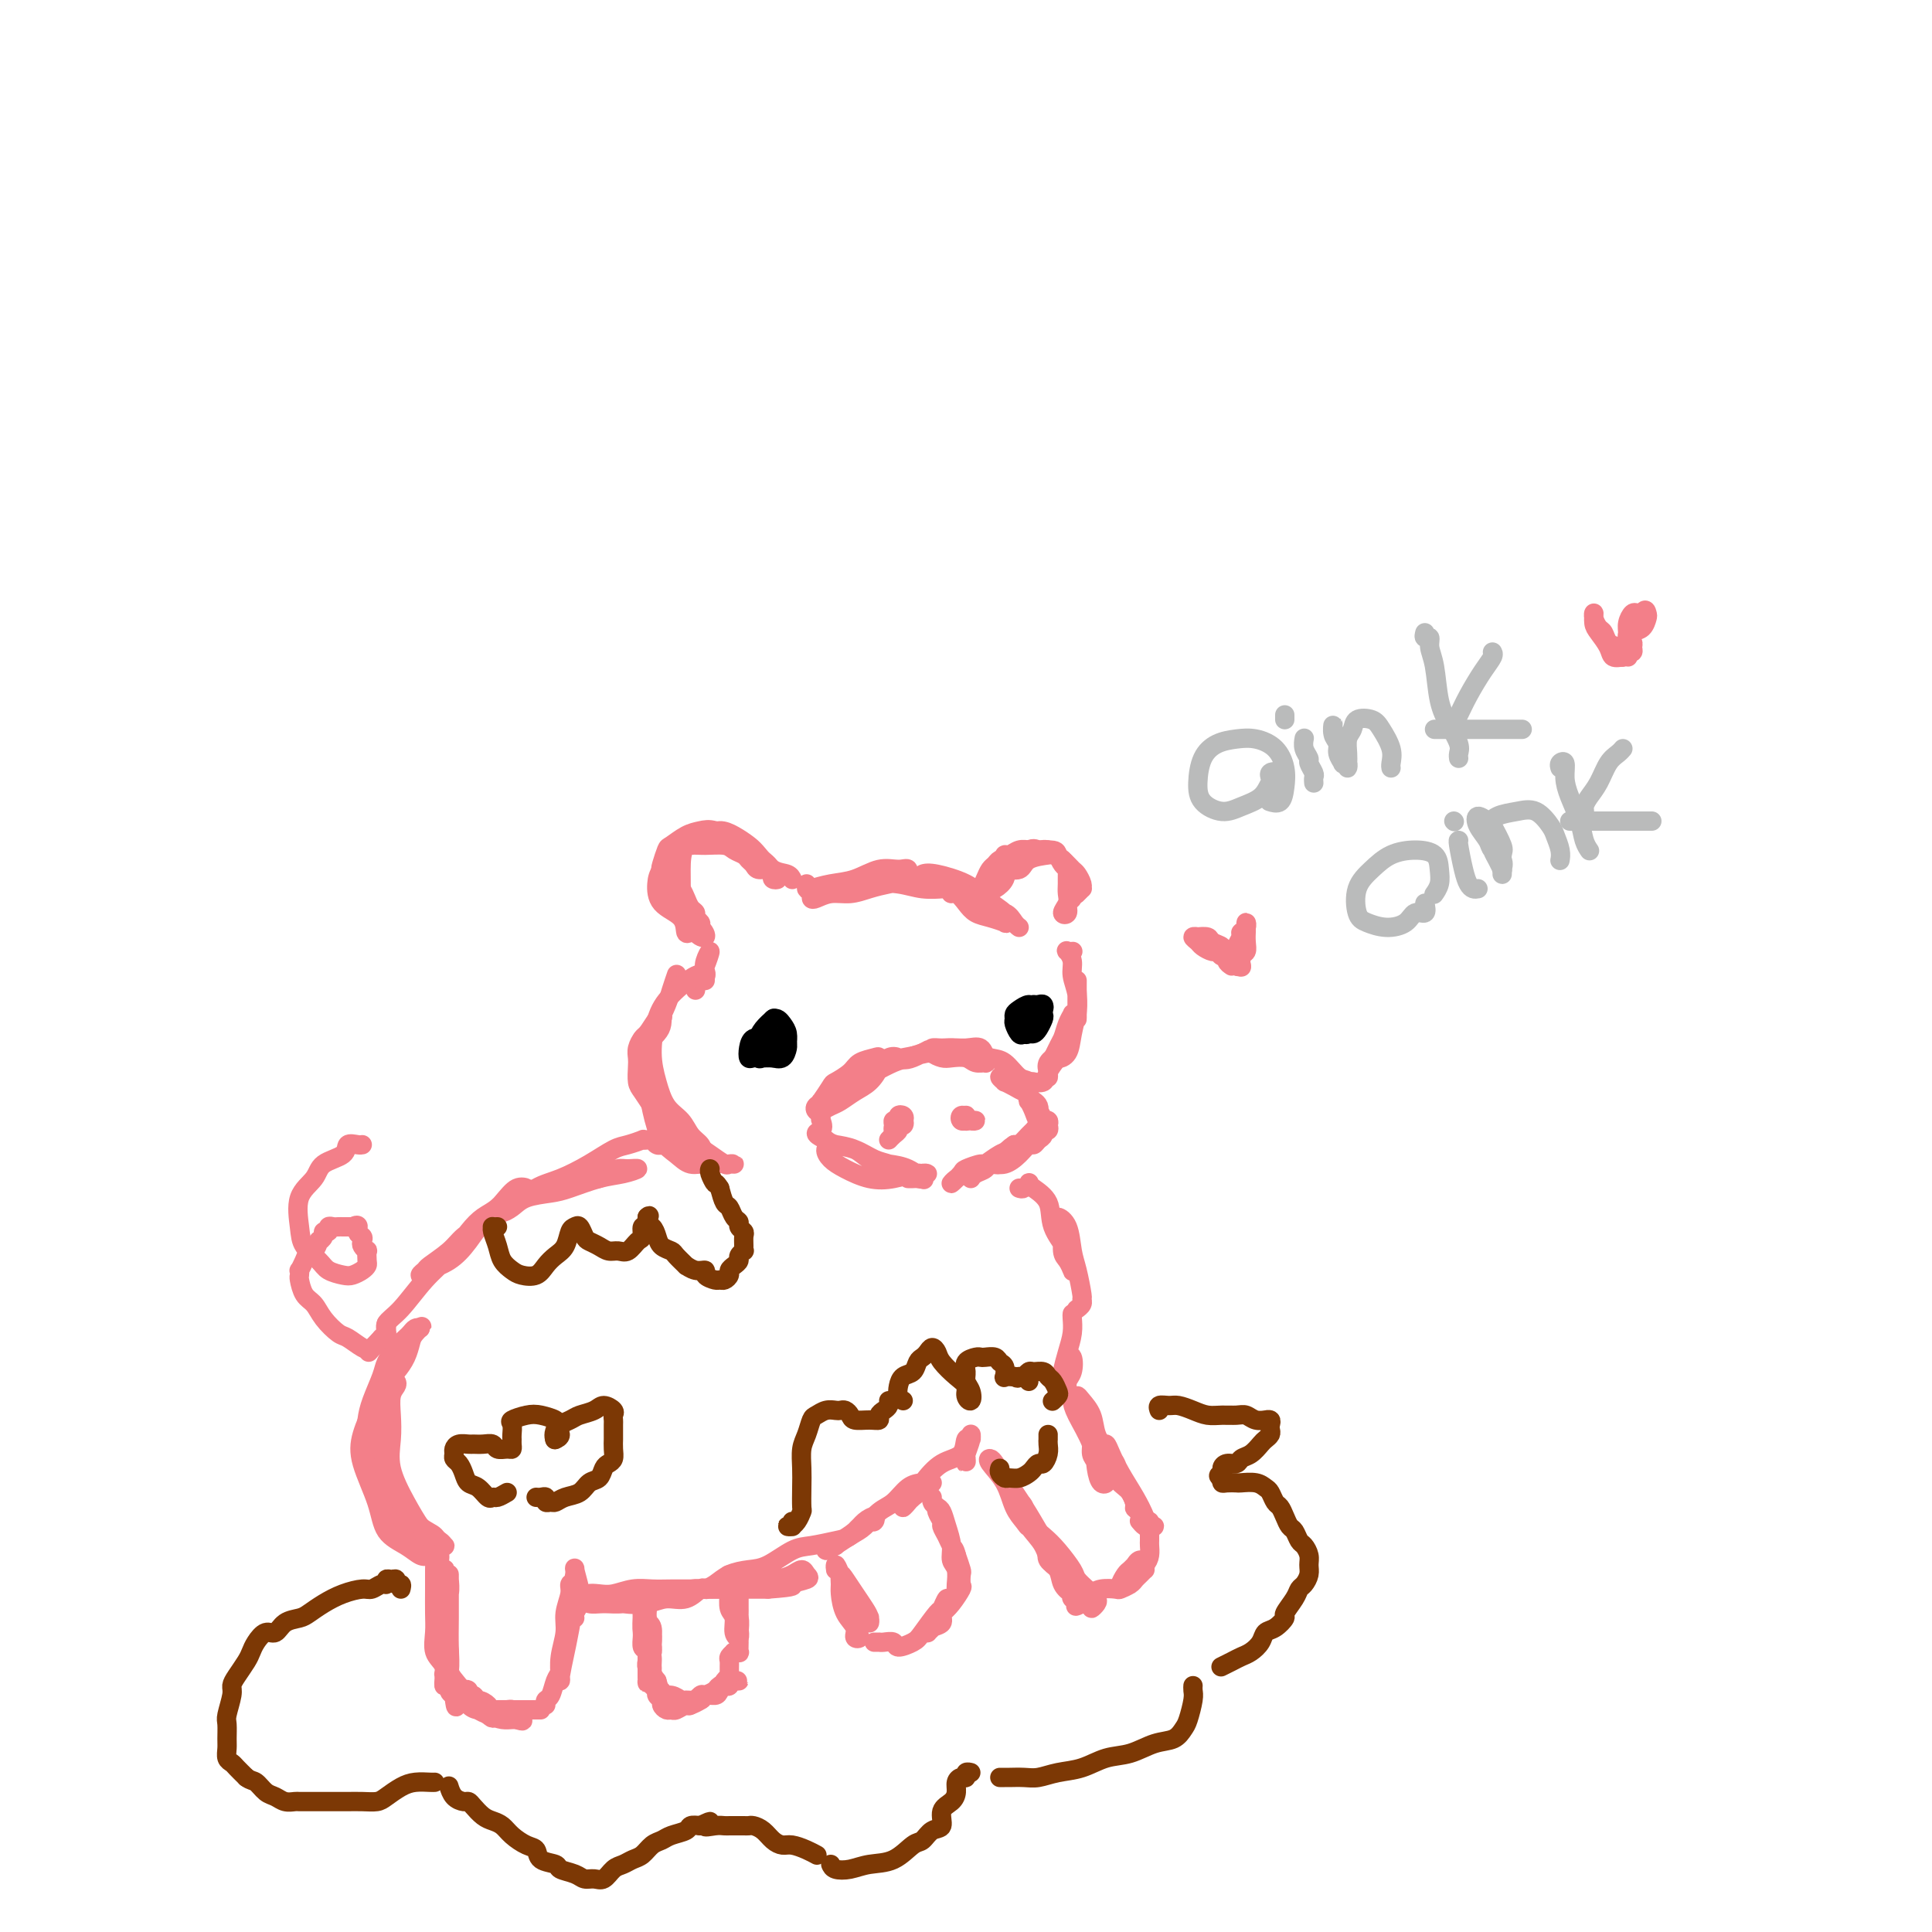 <svg viewBox='0 0 400 400' version='1.1' xmlns='http://www.w3.org/2000/svg' xmlns:xlink='http://www.w3.org/1999/xlink'><g fill='none' stroke='rgb(243,127,137)' stroke-width='4' stroke-linecap='round' stroke-linejoin='round'><path d='M144,193c0.431,0.089 0.862,0.178 1,0c0.138,-0.178 -0.019,-0.624 0,-1c0.019,-0.376 0.212,-0.681 0,-1c-0.212,-0.319 -0.829,-0.651 -1,-1c-0.171,-0.349 0.106,-0.716 0,-1c-0.106,-0.284 -0.594,-0.485 -1,-1c-0.406,-0.515 -0.729,-1.343 -1,-2c-0.271,-0.657 -0.488,-1.144 -1,-2c-0.512,-0.856 -1.318,-2.080 -2,-3c-0.682,-0.920 -1.239,-1.535 -1,-1c0.239,0.535 1.273,2.220 2,4c0.727,1.780 1.145,3.655 2,5c0.855,1.345 2.145,2.158 3,3c0.855,0.842 1.273,1.711 1,2c-0.273,0.289 -1.237,-0.003 -2,-1c-0.763,-0.997 -1.325,-2.698 -2,-4c-0.675,-1.302 -1.463,-2.205 -2,-3c-0.537,-0.795 -0.824,-1.481 -1,-2c-0.176,-0.519 -0.240,-0.870 0,-1c0.240,-0.130 0.783,-0.037 1,0c0.217,0.037 0.109,0.019 0,0'/><path d='M141,187c-0.189,0.074 -0.377,0.149 -1,0c-0.623,-0.149 -1.680,-0.520 -2,-1c-0.320,-0.480 0.098,-1.069 0,-2c-0.098,-0.931 -0.711,-2.204 -1,-3c-0.289,-0.796 -0.254,-1.117 0,-2c0.254,-0.883 0.727,-2.329 1,-3c0.273,-0.671 0.345,-0.566 1,-1c0.655,-0.434 1.892,-1.407 3,-2c1.108,-0.593 2.087,-0.804 3,-1c0.913,-0.196 1.760,-0.375 3,0c1.240,0.375 2.873,1.305 4,2c1.127,0.695 1.748,1.154 3,2c1.252,0.846 3.135,2.081 4,3c0.865,0.919 0.713,1.524 1,2c0.287,0.476 1.012,0.822 1,1c-0.012,0.178 -0.763,0.188 -1,0c-0.237,-0.188 0.038,-0.575 0,-1c-0.038,-0.425 -0.391,-0.887 -1,-1c-0.609,-0.113 -1.476,0.125 -2,0c-0.524,-0.125 -0.705,-0.612 -1,-1c-0.295,-0.388 -0.705,-0.678 -1,-1c-0.295,-0.322 -0.476,-0.675 -1,-1c-0.524,-0.325 -1.390,-0.621 -2,-1c-0.610,-0.379 -0.965,-0.842 -2,-1c-1.035,-0.158 -2.750,-0.010 -4,0c-1.250,0.010 -2.034,-0.116 -3,0c-0.966,0.116 -2.115,0.474 -3,1c-0.885,0.526 -1.508,1.218 -2,2c-0.492,0.782 -0.855,1.652 -1,2c-0.145,0.348 -0.073,0.174 0,0'/><path d='M137,180c-0.690,1.091 -0.914,1.819 -1,3c-0.086,1.181 -0.032,2.814 1,4c1.032,1.186 3.044,1.924 4,3c0.956,1.076 0.856,2.489 1,3c0.144,0.511 0.532,0.121 1,0c0.468,-0.121 1.015,0.026 1,0c-0.015,-0.026 -0.593,-0.224 -1,-1c-0.407,-0.776 -0.645,-2.130 -1,-3c-0.355,-0.870 -0.829,-1.255 -1,-2c-0.171,-0.745 -0.041,-1.850 0,-3c0.041,-1.150 -0.009,-2.344 0,-4c0.009,-1.656 0.075,-3.772 1,-5c0.925,-1.228 2.708,-1.568 4,-2c1.292,-0.432 2.092,-0.956 3,-1c0.908,-0.044 1.924,0.394 3,1c1.076,0.606 2.211,1.382 3,2c0.789,0.618 1.231,1.080 2,2c0.769,0.920 1.866,2.299 3,3c1.134,0.701 2.304,0.724 3,1c0.696,0.276 0.919,0.806 1,1c0.081,0.194 0.022,0.052 0,0c-0.022,-0.052 -0.006,-0.015 0,0c0.006,0.015 0.003,0.007 0,0'/><path d='M167,183c-0.024,0.396 -0.047,0.792 0,1c0.047,0.208 0.165,0.228 1,0c0.835,-0.228 2.385,-0.704 4,-1c1.615,-0.296 3.293,-0.412 5,-1c1.707,-0.588 3.444,-1.647 5,-2c1.556,-0.353 2.931,-0.001 4,0c1.069,0.001 1.834,-0.350 2,0c0.166,0.350 -0.265,1.399 -1,2c-0.735,0.601 -1.773,0.753 -3,1c-1.227,0.247 -2.644,0.589 -4,1c-1.356,0.411 -2.650,0.892 -4,1c-1.350,0.108 -2.756,-0.157 -4,0c-1.244,0.157 -2.325,0.735 -3,1c-0.675,0.265 -0.944,0.215 -1,0c-0.056,-0.215 0.100,-0.597 0,-1c-0.100,-0.403 -0.457,-0.827 0,-1c0.457,-0.173 1.727,-0.095 3,0c1.273,0.095 2.549,0.208 4,0c1.451,-0.208 3.079,-0.735 5,-1c1.921,-0.265 4.136,-0.267 6,0c1.864,0.267 3.376,0.804 5,1c1.624,0.196 3.360,0.053 4,0c0.640,-0.053 0.183,-0.015 0,0c-0.183,0.015 -0.091,0.008 0,0'/><path d='M190,182c0.241,-0.380 0.482,-0.761 1,-1c0.518,-0.239 1.312,-0.338 3,0c1.688,0.338 4.270,1.113 6,2c1.730,0.887 2.610,1.885 4,3c1.390,1.115 3.292,2.348 4,3c0.708,0.652 0.222,0.722 0,1c-0.222,0.278 -0.181,0.763 0,1c0.181,0.237 0.501,0.228 0,0c-0.501,-0.228 -1.825,-0.673 -3,-1c-1.175,-0.327 -2.201,-0.535 -3,-1c-0.799,-0.465 -1.369,-1.186 -2,-2c-0.631,-0.814 -1.322,-1.723 -2,-2c-0.678,-0.277 -1.342,0.076 -1,0c0.342,-0.076 1.689,-0.581 3,0c1.311,0.581 2.586,2.247 4,3c1.414,0.753 2.967,0.594 4,1c1.033,0.406 1.547,1.379 2,2c0.453,0.621 0.844,0.892 1,1c0.156,0.108 0.078,0.054 0,0'/><path d='M204,187c-0.006,-0.333 -0.012,-0.665 0,-1c0.012,-0.335 0.041,-0.672 0,-1c-0.041,-0.328 -0.152,-0.648 0,-1c0.152,-0.352 0.566,-0.737 1,-1c0.434,-0.263 0.888,-0.405 1,-1c0.112,-0.595 -0.119,-1.645 0,-2c0.119,-0.355 0.589,-0.015 1,0c0.411,0.015 0.762,-0.294 1,0c0.238,0.294 0.361,1.190 0,2c-0.361,0.810 -1.208,1.534 -2,2c-0.792,0.466 -1.530,0.672 -2,1c-0.470,0.328 -0.673,0.776 -1,1c-0.327,0.224 -0.778,0.225 -1,0c-0.222,-0.225 -0.214,-0.676 0,-1c0.214,-0.324 0.635,-0.521 1,-1c0.365,-0.479 0.676,-1.239 1,-2c0.324,-0.761 0.661,-1.523 1,-2c0.339,-0.477 0.679,-0.668 1,-1c0.321,-0.332 0.624,-0.806 1,-1c0.376,-0.194 0.824,-0.108 1,0c0.176,0.108 0.078,0.239 0,0c-0.078,-0.239 -0.138,-0.849 0,-1c0.138,-0.151 0.474,0.156 1,0c0.526,-0.156 1.241,-0.774 2,-1c0.759,-0.226 1.563,-0.061 2,0c0.437,0.061 0.509,0.016 1,0c0.491,-0.016 1.401,-0.004 2,0c0.599,0.004 0.885,0.001 1,0c0.115,-0.001 0.057,-0.001 0,0'/><path d='M217,176c1.796,-0.040 1.787,0.359 2,1c0.213,0.641 0.647,1.524 1,2c0.353,0.476 0.626,0.546 1,1c0.374,0.454 0.847,1.292 1,2c0.153,0.708 -0.016,1.288 0,2c0.016,0.712 0.218,1.558 0,2c-0.218,0.442 -0.857,0.480 -1,1c-0.143,0.520 0.210,1.521 0,2c-0.210,0.479 -0.985,0.437 -1,0c-0.015,-0.437 0.728,-1.268 1,-2c0.272,-0.732 0.071,-1.366 0,-2c-0.071,-0.634 -0.012,-1.270 0,-2c0.012,-0.730 -0.021,-1.555 0,-2c0.021,-0.445 0.097,-0.510 0,-1c-0.097,-0.490 -0.367,-1.406 -1,-2c-0.633,-0.594 -1.630,-0.868 -2,-1c-0.370,-0.132 -0.112,-0.123 -1,0c-0.888,0.123 -2.922,0.358 -4,1c-1.078,0.642 -1.200,1.690 -2,2c-0.800,0.310 -2.277,-0.117 -3,0c-0.723,0.117 -0.692,0.779 -1,1c-0.308,0.221 -0.956,-0.000 -1,0c-0.044,0.000 0.516,0.221 1,0c0.484,-0.221 0.892,-0.885 1,-1c0.108,-0.115 -0.084,0.320 0,0c0.084,-0.320 0.446,-1.394 1,-2c0.554,-0.606 1.301,-0.745 2,-1c0.699,-0.255 1.349,-0.628 2,-1'/><path d='M213,176c1.146,-0.594 1.511,-0.080 2,0c0.489,0.080 1.102,-0.273 2,0c0.898,0.273 2.083,1.173 3,2c0.917,0.827 1.567,1.579 2,2c0.433,0.421 0.648,0.509 1,1c0.352,0.491 0.840,1.386 1,2c0.160,0.614 -0.009,0.948 0,1c0.009,0.052 0.195,-0.178 0,0c-0.195,0.178 -0.770,0.765 -1,1c-0.230,0.235 -0.115,0.117 0,0'/><path d='M146,203c-0.533,0.093 -1.067,0.187 -1,0c0.067,-0.187 0.733,-0.653 1,-1c0.267,-0.347 0.135,-0.574 0,-1c-0.135,-0.426 -0.275,-1.050 0,-2c0.275,-0.950 0.963,-2.226 1,-2c0.037,0.226 -0.579,1.956 -1,3c-0.421,1.044 -0.649,1.404 -1,2c-0.351,0.596 -0.825,1.430 -1,2c-0.175,0.570 -0.050,0.877 0,1c0.050,0.123 0.025,0.061 0,0'/><path d='M140,202c-0.026,0.074 -0.051,0.148 0,0c0.051,-0.148 0.179,-0.517 0,0c-0.179,0.517 -0.663,1.921 -1,3c-0.337,1.079 -0.526,1.835 -1,3c-0.474,1.165 -1.234,2.740 -2,4c-0.766,1.260 -1.538,2.206 -2,3c-0.462,0.794 -0.615,1.436 -1,2c-0.385,0.564 -1.003,1.049 -1,1c0.003,-0.049 0.628,-0.633 1,-1c0.372,-0.367 0.492,-0.515 1,-1c0.508,-0.485 1.406,-1.305 2,-2c0.594,-0.695 0.884,-1.265 1,-2c0.116,-0.735 0.056,-1.634 0,-2c-0.056,-0.366 -0.110,-0.200 0,0c0.110,0.200 0.383,0.434 0,1c-0.383,0.566 -1.423,1.464 -2,2c-0.577,0.536 -0.690,0.709 -1,1c-0.310,0.291 -0.818,0.701 -1,1c-0.182,0.299 -0.038,0.488 0,1c0.038,0.512 -0.028,1.347 0,2c0.028,0.653 0.151,1.124 0,2c-0.151,0.876 -0.577,2.158 0,4c0.577,1.842 2.157,4.245 3,6c0.843,1.755 0.947,2.862 2,4c1.053,1.138 3.053,2.306 4,3c0.947,0.694 0.842,0.912 1,1c0.158,0.088 0.579,0.044 1,0'/><path d='M144,238c1.265,2.011 -1.073,0.037 -2,-1c-0.927,-1.037 -0.443,-1.138 -1,-2c-0.557,-0.862 -2.154,-2.484 -3,-3c-0.846,-0.516 -0.939,0.074 -1,0c-0.061,-0.074 -0.089,-0.813 0,-1c0.089,-0.187 0.293,0.178 1,1c0.707,0.822 1.915,2.101 3,3c1.085,0.899 2.047,1.418 3,2c0.953,0.582 1.898,1.228 3,2c1.102,0.772 2.360,1.672 3,2c0.640,0.328 0.663,0.085 1,0c0.337,-0.085 0.990,-0.012 1,0c0.010,0.012 -0.621,-0.038 -1,0c-0.379,0.038 -0.505,0.166 -1,0c-0.495,-0.166 -1.358,-0.624 -2,-1c-0.642,-0.376 -1.064,-0.670 -2,-1c-0.936,-0.330 -2.386,-0.696 -3,-1c-0.614,-0.304 -0.392,-0.547 -1,-1c-0.608,-0.453 -2.048,-1.117 -3,-2c-0.952,-0.883 -1.418,-1.983 -2,-3c-0.582,-1.017 -1.280,-1.949 -2,-3c-0.720,-1.051 -1.462,-2.221 -2,-3c-0.538,-0.779 -0.873,-1.169 -1,-2c-0.127,-0.831 -0.046,-2.105 0,-3c0.046,-0.895 0.058,-1.413 0,-2c-0.058,-0.587 -0.184,-1.243 0,-2c0.184,-0.757 0.678,-1.615 1,-2c0.322,-0.385 0.471,-0.296 1,-1c0.529,-0.704 1.437,-2.201 2,-3c0.563,-0.799 0.782,-0.899 1,-1'/><path d='M137,210c0.777,-1.361 0.219,-1.264 0,-1c-0.219,0.264 -0.101,0.695 0,1c0.101,0.305 0.184,0.485 0,1c-0.184,0.515 -0.635,1.367 -1,2c-0.365,0.633 -0.643,1.048 -1,2c-0.357,0.952 -0.794,2.443 -1,4c-0.206,1.557 -0.180,3.182 0,5c0.180,1.818 0.514,3.831 1,6c0.486,2.169 1.124,4.495 2,6c0.876,1.505 1.989,2.189 3,3c1.011,0.811 1.919,1.750 3,2c1.081,0.250 2.335,-0.188 3,0c0.665,0.188 0.740,1.000 1,1c0.260,-0.000 0.704,-0.814 1,-1c0.296,-0.186 0.442,0.256 0,0c-0.442,-0.256 -1.473,-1.211 -2,-2c-0.527,-0.789 -0.550,-1.413 -1,-2c-0.450,-0.587 -1.326,-1.137 -2,-2c-0.674,-0.863 -1.145,-2.040 -2,-3c-0.855,-0.960 -2.093,-1.704 -3,-3c-0.907,-1.296 -1.484,-3.143 -2,-5c-0.516,-1.857 -0.972,-3.723 -1,-6c-0.028,-2.277 0.371,-4.964 1,-7c0.629,-2.036 1.488,-3.422 3,-5c1.512,-1.578 3.676,-3.348 5,-4c1.324,-0.652 1.807,-0.186 2,0c0.193,0.186 0.097,0.093 0,0'/><path d='M188,244c0.342,0.008 0.685,0.016 1,0c0.315,-0.016 0.604,-0.057 1,0c0.396,0.057 0.900,0.210 1,0c0.100,-0.210 -0.205,-0.785 0,-1c0.205,-0.215 0.920,-0.070 1,0c0.080,0.070 -0.474,0.065 -1,0c-0.526,-0.065 -1.023,-0.191 -2,0c-0.977,0.191 -2.435,0.700 -4,1c-1.565,0.300 -3.239,0.392 -5,0c-1.761,-0.392 -3.610,-1.268 -5,-2c-1.390,-0.732 -2.321,-1.318 -3,-2c-0.679,-0.682 -1.106,-1.458 -1,-2c0.106,-0.542 0.744,-0.850 1,-1c0.256,-0.150 0.130,-0.144 1,0c0.870,0.144 2.738,0.424 4,1c1.262,0.576 1.919,1.447 3,2c1.081,0.553 2.586,0.786 4,1c1.414,0.214 2.737,0.408 4,1c1.263,0.592 2.466,1.581 3,2c0.534,0.419 0.398,0.268 0,0c-0.398,-0.268 -1.057,-0.653 -2,-1c-0.943,-0.347 -2.171,-0.656 -3,-1c-0.829,-0.344 -1.258,-0.722 -2,-1c-0.742,-0.278 -1.797,-0.456 -3,-1c-1.203,-0.544 -2.555,-1.454 -4,-2c-1.445,-0.546 -2.984,-0.727 -4,-1c-1.016,-0.273 -1.508,-0.636 -2,-1'/><path d='M171,236c-3.321,-1.571 -1.625,-1.500 -1,-2c0.625,-0.500 0.179,-1.571 0,-2c-0.179,-0.429 -0.089,-0.214 0,0'/><path d='M170,231c0.004,-0.346 0.008,-0.692 0,-1c-0.008,-0.308 -0.029,-0.578 0,-1c0.029,-0.422 0.109,-0.994 0,-1c-0.109,-0.006 -0.406,0.556 0,0c0.406,-0.556 1.517,-2.229 2,-3c0.483,-0.771 0.339,-0.639 1,-1c0.661,-0.361 2.126,-1.216 3,-2c0.874,-0.784 1.157,-1.496 2,-2c0.843,-0.504 2.245,-0.798 3,-1c0.755,-0.202 0.862,-0.310 1,0c0.138,0.310 0.308,1.038 0,2c-0.308,0.962 -1.094,2.156 -2,3c-0.906,0.844 -1.931,1.337 -3,2c-1.069,0.663 -2.183,1.495 -3,2c-0.817,0.505 -1.337,0.682 -2,1c-0.663,0.318 -1.468,0.777 -2,1c-0.532,0.223 -0.791,0.211 -1,0c-0.209,-0.211 -0.367,-0.619 0,-1c0.367,-0.381 1.259,-0.735 2,-1c0.741,-0.265 1.332,-0.442 2,-1c0.668,-0.558 1.413,-1.497 2,-2c0.587,-0.503 1.015,-0.569 2,-1c0.985,-0.431 2.525,-1.226 4,-2c1.475,-0.774 2.884,-1.528 4,-2c1.116,-0.472 1.940,-0.662 3,-1c1.060,-0.338 2.356,-0.822 3,-1c0.644,-0.178 0.635,-0.048 1,0c0.365,0.048 1.104,0.014 1,0c-0.104,-0.014 -1.052,-0.007 -2,0'/><path d='M191,218c2.954,-1.637 -0.162,0.272 -2,1c-1.838,0.728 -2.400,0.276 -3,0c-0.600,-0.276 -1.240,-0.375 -2,0c-0.760,0.375 -1.640,1.226 -3,2c-1.360,0.774 -3.199,1.472 -4,2c-0.801,0.528 -0.562,0.885 -1,1c-0.438,0.115 -1.553,-0.011 -2,0c-0.447,0.011 -0.227,0.158 0,0c0.227,-0.158 0.460,-0.620 1,-1c0.540,-0.380 1.386,-0.679 2,-1c0.614,-0.321 0.996,-0.664 2,-1c1.004,-0.336 2.632,-0.664 4,-1c1.368,-0.336 2.478,-0.681 4,-1c1.522,-0.319 3.455,-0.614 5,-1c1.545,-0.386 2.701,-0.865 4,-1c1.299,-0.135 2.740,0.073 4,0c1.260,-0.073 2.339,-0.426 3,0c0.661,0.426 0.903,1.632 1,2c0.097,0.368 0.049,-0.101 0,0c-0.049,0.101 -0.100,0.773 0,1c0.100,0.227 0.351,0.009 0,0c-0.351,-0.009 -1.302,0.191 -2,0c-0.698,-0.191 -1.141,-0.773 -2,-1c-0.859,-0.227 -2.134,-0.099 -3,0c-0.866,0.099 -1.323,0.169 -2,0c-0.677,-0.169 -1.574,-0.579 -2,-1c-0.426,-0.421 -0.382,-0.855 0,-1c0.382,-0.145 1.103,-0.001 2,0c0.897,0.001 1.971,-0.143 3,0c1.029,0.143 2.015,0.571 3,1'/><path d='M201,218c2.002,0.213 3.005,0.744 4,1c0.995,0.256 1.980,0.236 3,1c1.020,0.764 2.075,2.310 3,3c0.925,0.690 1.721,0.522 2,1c0.279,0.478 0.043,1.602 0,2c-0.043,0.398 0.109,0.069 0,0c-0.109,-0.069 -0.479,0.121 -1,0c-0.521,-0.121 -1.194,-0.554 -2,-1c-0.806,-0.446 -1.746,-0.904 -2,-1c-0.254,-0.096 0.177,0.172 0,0c-0.177,-0.172 -0.964,-0.782 -1,-1c-0.036,-0.218 0.678,-0.044 1,0c0.322,0.044 0.253,-0.044 1,0c0.747,0.044 2.310,0.218 3,1c0.690,0.782 0.508,2.173 1,3c0.492,0.827 1.660,1.092 2,2c0.340,0.908 -0.147,2.460 0,3c0.147,0.540 0.929,0.069 1,0c0.071,-0.069 -0.569,0.264 -1,0c-0.431,-0.264 -0.653,-1.126 -1,-2c-0.347,-0.874 -0.819,-1.759 -1,-2c-0.181,-0.241 -0.073,0.164 0,0c0.073,-0.164 0.110,-0.895 0,-1c-0.110,-0.105 -0.365,0.416 0,1c0.365,0.584 1.352,1.231 2,2c0.648,0.769 0.957,1.660 1,2c0.043,0.340 -0.181,0.130 0,0c0.181,-0.130 0.766,-0.180 1,0c0.234,0.180 0.117,0.590 0,1'/><path d='M217,233c0.534,1.570 -0.630,0.993 -1,1c-0.370,0.007 0.053,0.596 0,1c-0.053,0.404 -0.584,0.624 -1,1c-0.416,0.376 -0.719,0.909 -1,1c-0.281,0.091 -0.540,-0.260 -1,0c-0.460,0.260 -1.120,1.131 -2,2c-0.880,0.869 -1.979,1.738 -3,2c-1.021,0.262 -1.964,-0.082 -3,0c-1.036,0.082 -2.165,0.589 -3,1c-0.835,0.411 -1.375,0.724 -2,1c-0.625,0.276 -1.333,0.515 -2,1c-0.667,0.485 -1.291,1.218 -1,1c0.291,-0.218 1.499,-1.386 2,-2c0.501,-0.614 0.297,-0.676 1,-1c0.703,-0.324 2.314,-0.912 3,-1c0.686,-0.088 0.446,0.323 1,0c0.554,-0.323 1.902,-1.382 3,-2c1.098,-0.618 1.945,-0.796 3,-1c1.055,-0.204 2.318,-0.434 3,-1c0.682,-0.566 0.782,-1.469 1,-2c0.218,-0.531 0.554,-0.690 1,-1c0.446,-0.310 1.003,-0.769 1,-1c-0.003,-0.231 -0.564,-0.233 -1,0c-0.436,0.233 -0.746,0.702 -1,1c-0.254,0.298 -0.453,0.426 -1,1c-0.547,0.574 -1.442,1.592 -2,2c-0.558,0.408 -0.779,0.204 -1,0'/><path d='M210,237c-1.196,0.792 -1.686,1.273 -2,2c-0.314,0.727 -0.452,1.701 -1,2c-0.548,0.299 -1.506,-0.077 -2,0c-0.494,0.077 -0.524,0.608 -1,1c-0.476,0.392 -1.397,0.644 -2,1c-0.603,0.356 -0.886,0.816 -1,1c-0.114,0.184 -0.057,0.092 0,0'/><path d='M222,197c0.105,-0.011 0.209,-0.023 0,0c-0.209,0.023 -0.732,0.080 -1,0c-0.268,-0.080 -0.282,-0.299 0,0c0.282,0.299 0.860,1.114 1,2c0.140,0.886 -0.159,1.843 0,3c0.159,1.157 0.775,2.514 1,4c0.225,1.486 0.060,3.100 0,4c-0.060,0.900 -0.016,1.086 0,1c0.016,-0.086 0.004,-0.445 0,-1c-0.004,-0.555 -0.001,-1.307 0,-2c0.001,-0.693 0.001,-1.327 0,-2c-0.001,-0.673 -0.004,-1.384 0,-2c0.004,-0.616 0.013,-1.136 0,-1c-0.013,0.136 -0.049,0.928 0,2c0.049,1.072 0.184,2.425 0,4c-0.184,1.575 -0.687,3.373 -1,5c-0.313,1.627 -0.435,3.082 -1,4c-0.565,0.918 -1.573,1.300 -2,1c-0.427,-0.300 -0.272,-1.282 0,-2c0.272,-0.718 0.663,-1.173 1,-2c0.337,-0.827 0.620,-2.028 1,-3c0.380,-0.972 0.856,-1.716 1,-2c0.144,-0.284 -0.044,-0.107 0,0c0.044,0.107 0.319,0.144 0,1c-0.319,0.856 -1.234,2.530 -2,4c-0.766,1.470 -1.383,2.735 -2,4'/><path d='M218,219c-0.689,1.405 -0.910,1.418 -1,2c-0.090,0.582 -0.049,1.733 0,2c0.049,0.267 0.108,-0.349 0,-1c-0.108,-0.651 -0.381,-1.336 0,-2c0.381,-0.664 1.417,-1.308 2,-2c0.583,-0.692 0.713,-1.434 1,-2c0.287,-0.566 0.730,-0.957 1,-1c0.270,-0.043 0.366,0.262 0,1c-0.366,0.738 -1.195,1.911 -2,3c-0.805,1.089 -1.587,2.096 -2,3c-0.413,0.904 -0.457,1.705 -1,2c-0.543,0.295 -1.584,0.084 -2,0c-0.416,-0.084 -0.208,-0.042 0,0'/><path d='M186,232c-0.105,0.032 -0.209,0.065 0,0c0.209,-0.065 0.732,-0.227 1,0c0.268,0.227 0.282,0.843 0,1c-0.282,0.157 -0.861,-0.144 -1,0c-0.139,0.144 0.163,0.733 0,1c-0.163,0.267 -0.791,0.212 -1,0c-0.209,-0.212 -0.000,-0.579 0,-1c0.000,-0.421 -0.209,-0.894 0,-1c0.209,-0.106 0.837,0.157 1,0c0.163,-0.157 -0.138,-0.733 0,-1c0.138,-0.267 0.714,-0.227 1,0c0.286,0.227 0.283,0.639 0,1c-0.283,0.361 -0.847,0.671 -1,1c-0.153,0.329 0.103,0.676 0,1c-0.103,0.324 -0.566,0.626 -1,1c-0.434,0.374 -0.838,0.821 -1,1c-0.162,0.179 -0.081,0.089 0,0'/><path d='M200,232c0.000,0.000 0.100,0.100 0.1,0.1'/><path d='M200,232c0.105,-0.031 0.209,-0.062 0,0c-0.209,0.062 -0.733,0.217 -1,0c-0.267,-0.217 -0.277,-0.804 0,-1c0.277,-0.196 0.842,0.000 1,0c0.158,-0.000 -0.091,-0.196 0,0c0.091,0.196 0.522,0.786 1,1c0.478,0.214 1.004,0.054 1,0c-0.004,-0.054 -0.537,-0.001 -1,0c-0.463,0.001 -0.856,-0.051 -1,0c-0.144,0.051 -0.039,0.206 0,0c0.039,-0.206 0.011,-0.773 0,-1c-0.011,-0.227 -0.006,-0.113 0,0'/><path d='M137,237c0.088,-0.030 0.177,-0.060 0,0c-0.177,0.060 -0.619,0.211 -1,0c-0.381,-0.211 -0.700,-0.785 -1,-1c-0.300,-0.215 -0.582,-0.070 -1,0c-0.418,0.070 -0.973,0.066 -1,0c-0.027,-0.066 0.476,-0.193 0,0c-0.476,0.193 -1.929,0.708 -3,1c-1.071,0.292 -1.761,0.362 -3,1c-1.239,0.638 -3.028,1.844 -5,3c-1.972,1.156 -4.127,2.261 -6,3c-1.873,0.739 -3.463,1.110 -5,2c-1.537,0.890 -3.022,2.298 -4,3c-0.978,0.702 -1.451,0.696 -2,1c-0.549,0.304 -1.174,0.917 -1,1c0.174,0.083 1.147,-0.363 2,-1c0.853,-0.637 1.585,-1.466 3,-2c1.415,-0.534 3.513,-0.774 5,-1c1.487,-0.226 2.364,-0.439 4,-1c1.636,-0.561 4.030,-1.472 6,-2c1.970,-0.528 3.517,-0.674 5,-1c1.483,-0.326 2.903,-0.830 3,-1c0.097,-0.170 -1.129,-0.004 -2,0c-0.871,0.004 -1.388,-0.153 -2,0c-0.612,0.153 -1.318,0.615 -2,1c-0.682,0.385 -1.341,0.692 -2,1'/><path d='M124,244c-1.992,0.264 -2.973,-0.077 -4,0c-1.027,0.077 -2.101,0.570 -3,1c-0.899,0.430 -1.622,0.796 -3,1c-1.378,0.204 -3.410,0.246 -5,1c-1.590,0.754 -2.738,2.219 -4,3c-1.262,0.781 -2.638,0.878 -4,2c-1.362,1.122 -2.709,3.268 -4,5c-1.291,1.732 -2.524,3.049 -4,4c-1.476,0.951 -3.194,1.535 -4,2c-0.806,0.465 -0.701,0.809 -1,1c-0.299,0.191 -1.004,0.228 -1,0c0.004,-0.228 0.717,-0.720 1,-1c0.283,-0.280 0.137,-0.346 1,-1c0.863,-0.654 2.734,-1.896 4,-3c1.266,-1.104 1.927,-2.072 3,-3c1.073,-0.928 2.558,-1.818 4,-3c1.442,-1.182 2.840,-2.655 4,-4c1.160,-1.345 2.081,-2.561 3,-3c0.919,-0.439 1.834,-0.102 2,0c0.166,0.102 -0.419,-0.032 -1,0c-0.581,0.032 -1.158,0.230 -2,1c-0.842,0.770 -1.949,2.111 -3,3c-1.051,0.889 -2.045,1.326 -3,2c-0.955,0.674 -1.871,1.584 -3,3c-1.129,1.416 -2.470,3.339 -4,5c-1.530,1.661 -3.250,3.061 -5,5c-1.750,1.939 -3.531,4.417 -5,6c-1.469,1.583 -2.626,2.272 -3,3c-0.374,0.728 0.036,1.494 0,2c-0.036,0.506 -0.518,0.753 -1,1'/><path d='M79,277c-4.667,5.167 -2.333,2.583 0,0'/><path d='M81,285c0.393,0.346 0.785,0.692 1,1c0.215,0.308 0.251,0.579 0,1c-0.251,0.421 -0.791,0.992 -1,2c-0.209,1.008 -0.089,2.451 0,4c0.089,1.549 0.145,3.203 0,5c-0.145,1.797 -0.491,3.738 0,6c0.491,2.262 1.820,4.844 3,7c1.180,2.156 2.212,3.884 3,5c0.788,1.116 1.333,1.619 2,2c0.667,0.381 1.454,0.640 2,1c0.546,0.360 0.849,0.823 1,1c0.151,0.177 0.150,0.070 0,0c-0.150,-0.070 -0.449,-0.101 -1,0c-0.551,0.101 -1.355,0.334 -2,0c-0.645,-0.334 -1.132,-1.236 -2,-2c-0.868,-0.764 -2.116,-1.389 -3,-2c-0.884,-0.611 -1.403,-1.209 -2,-2c-0.597,-0.791 -1.271,-1.776 -2,-3c-0.729,-1.224 -1.514,-2.689 -2,-4c-0.486,-1.311 -0.673,-2.469 -1,-4c-0.327,-1.531 -0.793,-3.434 -1,-5c-0.207,-1.566 -0.155,-2.793 0,-4c0.155,-1.207 0.412,-2.393 1,-4c0.588,-1.607 1.505,-3.635 2,-5c0.495,-1.365 0.566,-2.068 1,-3c0.434,-0.932 1.229,-2.092 2,-3c0.771,-0.908 1.516,-1.563 2,-2c0.484,-0.437 0.707,-0.656 1,-1c0.293,-0.344 0.655,-0.813 1,-1c0.345,-0.187 0.672,-0.094 1,0'/><path d='M87,275c0.907,-0.939 -0.325,0.212 -1,1c-0.675,0.788 -0.793,1.213 -1,2c-0.207,0.787 -0.505,1.937 -1,3c-0.495,1.063 -1.189,2.039 -2,3c-0.811,0.961 -1.740,1.908 -2,3c-0.260,1.092 0.149,2.331 0,4c-0.149,1.669 -0.857,3.769 -1,6c-0.143,2.231 0.277,4.591 1,7c0.723,2.409 1.748,4.865 3,7c1.252,2.135 2.729,3.948 4,5c1.271,1.052 2.334,1.343 3,2c0.666,0.657 0.933,1.680 1,2c0.067,0.320 -0.067,-0.064 0,0c0.067,0.064 0.333,0.574 0,1c-0.333,0.426 -1.267,0.768 -2,1c-0.733,0.232 -1.265,0.356 -2,0c-0.735,-0.356 -1.673,-1.191 -3,-2c-1.327,-0.809 -3.042,-1.590 -4,-3c-0.958,-1.410 -1.160,-3.447 -2,-6c-0.840,-2.553 -2.318,-5.623 -3,-8c-0.682,-2.377 -0.568,-4.063 0,-6c0.568,-1.937 1.591,-4.125 2,-5c0.409,-0.875 0.205,-0.438 0,0'/><path d='M80,274c0.005,0.305 0.009,0.611 0,1c-0.009,0.389 -0.032,0.863 0,1c0.032,0.137 0.118,-0.061 0,0c-0.118,0.061 -0.439,0.383 -1,1c-0.561,0.617 -1.361,1.530 -2,2c-0.639,0.470 -1.115,0.498 -2,0c-0.885,-0.498 -2.177,-1.522 -3,-2c-0.823,-0.478 -1.177,-0.412 -2,-1c-0.823,-0.588 -2.115,-1.831 -3,-3c-0.885,-1.169 -1.361,-2.265 -2,-3c-0.639,-0.735 -1.440,-1.110 -2,-2c-0.560,-0.890 -0.879,-2.297 -1,-3c-0.121,-0.703 -0.043,-0.704 0,-1c0.043,-0.296 0.053,-0.886 0,-1c-0.053,-0.114 -0.168,0.249 0,0c0.168,-0.249 0.618,-1.110 1,-2c0.382,-0.890 0.695,-1.810 1,-2c0.305,-0.190 0.603,0.352 1,0c0.397,-0.352 0.895,-1.596 1,-2c0.105,-0.404 -0.183,0.032 0,0c0.183,-0.032 0.837,-0.530 1,-1c0.163,-0.470 -0.164,-0.910 0,-1c0.164,-0.090 0.818,0.172 1,0c0.182,-0.172 -0.110,-0.778 0,-1c0.110,-0.222 0.621,-0.059 1,0c0.379,0.059 0.626,0.016 1,0c0.374,-0.016 0.873,-0.004 1,0c0.127,0.004 -0.120,0.001 0,0c0.120,-0.001 0.606,-0.000 1,0c0.394,0.000 0.697,0.000 1,0'/><path d='M73,254c1.714,-0.904 0.999,0.336 1,1c0.001,0.664 0.718,0.750 1,1c0.282,0.250 0.128,0.662 0,1c-0.128,0.338 -0.230,0.601 0,1c0.230,0.399 0.792,0.933 1,1c0.208,0.067 0.064,-0.332 0,0c-0.064,0.332 -0.046,1.396 0,2c0.046,0.604 0.122,0.748 0,1c-0.122,0.252 -0.440,0.612 -1,1c-0.560,0.388 -1.362,0.803 -2,1c-0.638,0.197 -1.113,0.176 -2,0c-0.887,-0.176 -2.188,-0.508 -3,-1c-0.812,-0.492 -1.135,-1.146 -2,-2c-0.865,-0.854 -2.270,-1.909 -3,-3c-0.730,-1.091 -0.784,-2.217 -1,-4c-0.216,-1.783 -0.596,-4.222 0,-6c0.596,-1.778 2.166,-2.893 3,-4c0.834,-1.107 0.931,-2.206 2,-3c1.069,-0.794 3.110,-1.285 4,-2c0.890,-0.715 0.630,-1.656 1,-2c0.370,-0.344 1.369,-0.093 2,0c0.631,0.093 0.895,0.026 1,0c0.105,-0.026 0.053,-0.013 0,0'/><path d='M211,246c0.308,0.109 0.615,0.219 1,0c0.385,-0.219 0.846,-0.766 1,-1c0.154,-0.234 -0.001,-0.156 0,0c0.001,0.156 0.158,0.388 1,1c0.842,0.612 2.369,1.603 3,3c0.631,1.397 0.366,3.199 1,5c0.634,1.801 2.167,3.600 3,5c0.833,1.400 0.965,2.399 1,3c0.035,0.601 -0.028,0.803 0,1c0.028,0.197 0.148,0.390 0,0c-0.148,-0.390 -0.563,-1.363 -1,-2c-0.437,-0.637 -0.895,-0.938 -1,-2c-0.105,-1.062 0.143,-2.885 0,-4c-0.143,-1.115 -0.677,-1.522 -1,-2c-0.323,-0.478 -0.437,-1.028 0,-1c0.437,0.028 1.423,0.634 2,2c0.577,1.366 0.744,3.493 1,5c0.256,1.507 0.601,2.393 1,4c0.399,1.607 0.853,3.933 1,5c0.147,1.067 -0.012,0.874 0,1c0.012,0.126 0.196,0.573 0,1c-0.196,0.427 -0.770,0.836 -1,1c-0.230,0.164 -0.115,0.082 0,0'/><path d='M222,272c-0.022,0.175 -0.045,0.351 0,1c0.045,0.649 0.156,1.772 0,3c-0.156,1.228 -0.579,2.563 -1,4c-0.421,1.437 -0.841,2.978 -1,4c-0.159,1.022 -0.058,1.525 0,2c0.058,0.475 0.072,0.923 0,1c-0.072,0.077 -0.228,-0.218 0,-1c0.228,-0.782 0.842,-2.050 1,-3c0.158,-0.950 -0.140,-1.582 0,-2c0.140,-0.418 0.717,-0.623 1,0c0.283,0.623 0.272,2.074 0,3c-0.272,0.926 -0.804,1.326 -1,2c-0.196,0.674 -0.056,1.621 0,2c0.056,0.379 0.028,0.189 0,0'/><path d='M222,290c0.008,-0.484 0.015,-0.969 0,-1c-0.015,-0.031 -0.054,0.391 0,1c0.054,0.609 0.201,1.403 1,3c0.799,1.597 2.249,3.996 3,6c0.751,2.004 0.801,3.613 1,5c0.199,1.387 0.547,2.552 1,3c0.453,0.448 1.012,0.179 1,0c-0.012,-0.179 -0.595,-0.267 -1,-1c-0.405,-0.733 -0.633,-2.112 -1,-3c-0.367,-0.888 -0.872,-1.284 -1,-2c-0.128,-0.716 0.123,-1.751 0,-3c-0.123,-1.249 -0.620,-2.711 -1,-4c-0.380,-1.289 -0.645,-2.404 -1,-3c-0.355,-0.596 -0.801,-0.673 -1,-1c-0.199,-0.327 -0.152,-0.904 0,-1c0.152,-0.096 0.410,0.288 1,1c0.590,0.712 1.513,1.750 2,3c0.487,1.250 0.537,2.710 1,4c0.463,1.290 1.338,2.408 2,4c0.662,1.592 1.110,3.656 2,5c0.890,1.344 2.222,1.968 3,3c0.778,1.032 1.002,2.473 1,3c-0.002,0.527 -0.231,0.142 0,0c0.231,-0.142 0.923,-0.041 1,0c0.077,0.041 -0.462,0.020 -1,0'/><path d='M235,312c1.589,2.714 0.061,-1.001 -1,-3c-1.061,-1.999 -1.655,-2.282 -2,-3c-0.345,-0.718 -0.441,-1.870 -1,-3c-0.559,-1.130 -1.580,-2.239 -2,-3c-0.420,-0.761 -0.239,-1.175 0,-1c0.239,0.175 0.536,0.940 1,2c0.464,1.060 1.096,2.413 2,4c0.904,1.587 2.082,3.406 3,5c0.918,1.594 1.578,2.964 2,4c0.422,1.036 0.607,1.738 1,2c0.393,0.262 0.995,0.084 1,0c0.005,-0.084 -0.586,-0.074 -1,0c-0.414,0.074 -0.650,0.212 -1,0c-0.350,-0.212 -0.814,-0.775 -1,-1c-0.186,-0.225 -0.093,-0.113 0,0'/><path d='M238,315c-0.000,0.476 -0.000,0.953 0,1c0.000,0.047 0.001,-0.335 0,0c-0.001,0.335 -0.002,1.388 0,2c0.002,0.612 0.008,0.782 0,1c-0.008,0.218 -0.030,0.483 0,1c0.030,0.517 0.111,1.287 0,2c-0.111,0.713 -0.412,1.370 -1,2c-0.588,0.630 -1.461,1.234 -2,2c-0.539,0.766 -0.744,1.695 -1,2c-0.256,0.305 -0.562,-0.013 -1,0c-0.438,0.013 -1.008,0.359 -1,0c0.008,-0.359 0.593,-1.421 1,-2c0.407,-0.579 0.635,-0.674 1,-1c0.365,-0.326 0.868,-0.882 1,-1c0.132,-0.118 -0.108,0.202 0,0c0.108,-0.202 0.562,-0.927 1,-1c0.438,-0.073 0.860,0.505 1,1c0.140,0.495 -0.003,0.906 0,1c0.003,0.094 0.151,-0.129 0,0c-0.151,0.129 -0.602,0.609 -1,1c-0.398,0.391 -0.743,0.692 -1,1c-0.257,0.308 -0.426,0.621 -1,1c-0.574,0.379 -1.554,0.822 -2,1c-0.446,0.178 -0.357,0.089 -1,0c-0.643,-0.089 -2.018,-0.179 -3,0c-0.982,0.179 -1.572,0.625 -2,1c-0.428,0.375 -0.694,0.679 -1,1c-0.306,0.321 -0.653,0.661 -1,1'/><path d='M224,332c-2.022,0.976 -1.077,0.417 -1,0c0.077,-0.417 -0.715,-0.693 -1,-1c-0.285,-0.307 -0.064,-0.645 0,-1c0.064,-0.355 -0.028,-0.728 0,-1c0.028,-0.272 0.175,-0.443 0,-1c-0.175,-0.557 -0.674,-1.498 -1,-2c-0.326,-0.502 -0.479,-0.563 -1,-1c-0.521,-0.437 -1.409,-1.249 -2,-2c-0.591,-0.751 -0.883,-1.440 -1,-2c-0.117,-0.560 -0.057,-0.992 0,-1c0.057,-0.008 0.112,0.407 0,1c-0.112,0.593 -0.393,1.363 0,2c0.393,0.637 1.458,1.140 2,2c0.542,0.860 0.561,2.077 1,3c0.439,0.923 1.298,1.551 2,2c0.702,0.449 1.247,0.720 2,1c0.753,0.280 1.715,0.569 2,1c0.285,0.431 -0.108,1.003 0,1c0.108,-0.003 0.715,-0.582 1,-1c0.285,-0.418 0.247,-0.677 0,-1c-0.247,-0.323 -0.702,-0.712 -1,-1c-0.298,-0.288 -0.438,-0.475 -1,-1c-0.562,-0.525 -1.544,-1.389 -2,-2c-0.456,-0.611 -0.384,-0.969 -1,-2c-0.616,-1.031 -1.919,-2.735 -3,-4c-1.081,-1.265 -1.939,-2.092 -3,-3c-1.061,-0.908 -2.324,-1.898 -3,-3c-0.676,-1.102 -0.765,-2.315 -1,-3c-0.235,-0.685 -0.618,-0.843 -1,-1'/><path d='M211,311c-2.184,-3.634 -1.144,-2.219 -1,-2c0.144,0.219 -0.606,-0.757 -1,-1c-0.394,-0.243 -0.430,0.246 0,1c0.430,0.754 1.328,1.771 2,3c0.672,1.229 1.119,2.669 2,4c0.881,1.331 2.196,2.552 3,4c0.804,1.448 1.095,3.121 2,4c0.905,0.879 2.423,0.964 3,1c0.577,0.036 0.214,0.024 0,0c-0.214,-0.024 -0.277,-0.061 -1,-1c-0.723,-0.939 -2.106,-2.780 -3,-4c-0.894,-1.220 -1.300,-1.819 -2,-3c-0.700,-1.181 -1.693,-2.942 -3,-5c-1.307,-2.058 -2.929,-4.411 -4,-6c-1.071,-1.589 -1.591,-2.413 -2,-3c-0.409,-0.587 -0.705,-0.936 -1,-1c-0.295,-0.064 -0.587,0.157 0,1c0.587,0.843 2.052,2.310 3,4c0.948,1.690 1.378,3.605 2,5c0.622,1.395 1.435,2.271 2,3c0.565,0.729 0.883,1.312 1,1c0.117,-0.312 0.033,-1.518 0,-2c-0.033,-0.482 -0.017,-0.241 0,0'/><path d='M92,325c0.000,0.147 0.000,0.294 0,1c-0.000,0.706 -0.000,1.970 0,3c0.000,1.030 0.000,1.827 0,3c-0.000,1.173 -0.001,2.723 0,4c0.001,1.277 0.004,2.281 0,3c-0.004,0.719 -0.015,1.153 0,1c0.015,-0.153 0.057,-0.894 0,-2c-0.057,-1.106 -0.211,-2.577 0,-4c0.211,-1.423 0.789,-2.798 1,-4c0.211,-1.202 0.056,-2.230 0,-3c-0.056,-0.770 -0.014,-1.280 0,-1c0.014,0.280 -0.000,1.352 0,3c0.000,1.648 0.014,3.874 0,6c-0.014,2.126 -0.056,4.153 0,6c0.056,1.847 0.211,3.513 0,5c-0.211,1.487 -0.789,2.795 -1,3c-0.211,0.205 -0.057,-0.692 0,-2c0.057,-1.308 0.015,-3.028 0,-4c-0.015,-0.972 -0.004,-1.196 0,-2c0.004,-0.804 -0.000,-2.188 0,-2c0.000,0.188 0.004,1.947 0,3c-0.004,1.053 -0.016,1.399 0,2c0.016,0.601 0.060,1.457 0,2c-0.060,0.543 -0.222,0.775 0,1c0.222,0.225 0.829,0.445 1,1c0.171,0.555 -0.094,1.444 0,2c0.094,0.556 0.547,0.778 1,1'/><path d='M94,351c0.438,4.204 0.532,1.715 1,1c0.468,-0.715 1.308,0.344 2,1c0.692,0.656 1.235,0.908 2,1c0.765,0.092 1.751,0.025 3,0c1.249,-0.025 2.762,-0.007 4,0c1.238,0.007 2.200,0.002 3,0c0.800,-0.002 1.438,-0.000 2,0c0.562,0.000 1.048,0.000 1,0c-0.048,-0.000 -0.632,-0.000 -1,0c-0.368,0.000 -0.522,0.001 -1,0c-0.478,-0.001 -1.279,-0.003 -2,0c-0.721,0.003 -1.361,0.011 -2,0c-0.639,-0.011 -1.275,-0.040 -2,0c-0.725,0.040 -1.538,0.150 -2,0c-0.462,-0.150 -0.572,-0.561 -1,-1c-0.428,-0.439 -1.173,-0.906 -2,-1c-0.827,-0.094 -1.734,0.184 -2,0c-0.266,-0.184 0.110,-0.830 0,-1c-0.110,-0.170 -0.706,0.136 -1,0c-0.294,-0.136 -0.287,-0.713 0,-1c0.287,-0.287 0.854,-0.285 1,0c0.146,0.285 -0.131,0.853 0,1c0.131,0.147 0.668,-0.129 1,0c0.332,0.129 0.460,0.661 1,1c0.540,0.339 1.493,0.483 2,1c0.507,0.517 0.569,1.407 1,2c0.431,0.593 1.231,0.891 2,1c0.769,0.109 1.505,0.031 2,0c0.495,-0.031 0.747,-0.016 1,0'/><path d='M107,356c1.761,0.607 1.164,0.124 1,0c-0.164,-0.124 0.104,0.111 0,0c-0.104,-0.111 -0.579,-0.568 -1,-1c-0.421,-0.432 -0.787,-0.840 -1,-1c-0.213,-0.160 -0.273,-0.071 -1,0c-0.727,0.071 -2.119,0.125 -3,0c-0.881,-0.125 -1.249,-0.430 -2,-1c-0.751,-0.570 -1.886,-1.405 -3,-2c-1.114,-0.595 -2.207,-0.951 -3,-2c-0.793,-1.049 -1.284,-2.790 -2,-4c-0.716,-1.210 -1.656,-1.889 -2,-3c-0.344,-1.111 -0.092,-2.654 0,-4c0.092,-1.346 0.024,-2.493 0,-4c-0.024,-1.507 -0.002,-3.372 0,-5c0.002,-1.628 -0.014,-3.018 0,-4c0.014,-0.982 0.060,-1.555 0,-2c-0.060,-0.445 -0.226,-0.762 0,-1c0.226,-0.238 0.845,-0.398 1,0c0.155,0.398 -0.154,1.353 0,2c0.154,0.647 0.772,0.986 1,1c0.228,0.014 0.065,-0.296 0,0c-0.065,0.296 -0.033,1.199 0,2c0.033,0.801 0.067,1.502 0,3c-0.067,1.498 -0.236,3.794 0,6c0.236,2.206 0.878,4.321 1,6c0.122,1.679 -0.277,2.922 0,4c0.277,1.078 1.229,1.990 2,3c0.771,1.010 1.361,2.118 2,3c0.639,0.882 1.325,1.538 2,2c0.675,0.462 1.337,0.731 2,1'/><path d='M101,355c1.467,1.400 1.133,0.400 1,0c-0.133,-0.400 -0.067,-0.200 0,0'/><path d='M113,353c-0.089,-0.391 -0.179,-0.782 0,-1c0.179,-0.218 0.625,-0.264 1,-1c0.375,-0.736 0.678,-2.160 1,-3c0.322,-0.840 0.662,-1.094 1,-2c0.338,-0.906 0.675,-2.465 1,-4c0.325,-1.535 0.638,-3.048 1,-5c0.362,-1.952 0.772,-4.343 1,-6c0.228,-1.657 0.272,-2.580 0,-3c-0.272,-0.420 -0.861,-0.336 -1,0c-0.139,0.336 0.173,0.923 0,2c-0.173,1.077 -0.831,2.642 -1,4c-0.169,1.358 0.150,2.507 0,4c-0.150,1.493 -0.770,3.328 -1,5c-0.230,1.672 -0.072,3.179 0,4c0.072,0.821 0.057,0.956 0,1c-0.057,0.044 -0.155,-0.001 0,-1c0.155,-0.999 0.562,-2.950 1,-5c0.438,-2.050 0.905,-4.197 1,-6c0.095,-1.803 -0.184,-3.262 0,-5c0.184,-1.738 0.830,-3.755 1,-5c0.170,-1.245 -0.137,-1.717 0,-1c0.137,0.717 0.716,2.623 1,4c0.284,1.377 0.272,2.225 0,3c-0.272,0.775 -0.804,1.478 -1,2c-0.196,0.522 -0.056,0.863 0,1c0.056,0.137 0.028,0.068 0,0'/><path d='M122,331c-0.469,-0.115 -0.938,-0.230 -1,0c-0.062,0.230 0.282,0.805 1,1c0.718,0.195 1.808,0.010 3,0c1.192,-0.010 2.484,0.155 4,0c1.516,-0.155 3.254,-0.629 5,-1c1.746,-0.371 3.500,-0.637 5,-1c1.500,-0.363 2.748,-0.821 4,-1c1.252,-0.179 2.509,-0.077 3,0c0.491,0.077 0.215,0.129 0,0c-0.215,-0.129 -0.370,-0.440 -1,0c-0.630,0.440 -1.737,1.632 -3,2c-1.263,0.368 -2.683,-0.087 -4,0c-1.317,0.087 -2.529,0.717 -4,1c-1.471,0.283 -3.199,0.221 -5,0c-1.801,-0.221 -3.676,-0.599 -5,-1c-1.324,-0.401 -2.098,-0.825 -2,-1c0.098,-0.175 1.067,-0.099 2,0c0.933,0.099 1.830,0.223 3,0c1.170,-0.223 2.612,-0.792 4,-1c1.388,-0.208 2.723,-0.056 4,0c1.277,0.056 2.497,0.015 4,0c1.503,-0.015 3.289,-0.004 5,0c1.711,0.004 3.345,0.001 5,0c1.655,-0.001 3.330,-0.000 5,0c1.670,0.000 3.335,0.000 5,0'/><path d='M159,329c6.677,-0.486 4.870,-0.702 5,-1c0.130,-0.298 2.199,-0.679 3,-1c0.801,-0.321 0.335,-0.581 0,-1c-0.335,-0.419 -0.539,-0.998 -1,-1c-0.461,-0.002 -1.179,0.574 -2,1c-0.821,0.426 -1.743,0.703 -3,1c-1.257,0.297 -2.848,0.615 -4,1c-1.152,0.385 -1.865,0.836 -3,1c-1.135,0.164 -2.691,0.042 -4,0c-1.309,-0.042 -2.371,-0.004 -3,0c-0.629,0.004 -0.826,-0.027 -1,0c-0.174,0.027 -0.327,0.111 0,0c0.327,-0.111 1.133,-0.419 2,-1c0.867,-0.581 1.794,-1.437 3,-2c1.206,-0.563 2.689,-0.834 4,-1c1.311,-0.166 2.448,-0.229 4,-1c1.552,-0.771 3.518,-2.252 5,-3c1.482,-0.748 2.481,-0.765 4,-1c1.519,-0.235 3.559,-0.689 5,-1c1.441,-0.311 2.283,-0.480 3,-1c0.717,-0.520 1.310,-1.391 2,-2c0.690,-0.609 1.476,-0.956 2,-1c0.524,-0.044 0.786,0.216 1,0c0.214,-0.216 0.381,-0.906 0,-1c-0.381,-0.094 -1.309,0.410 -2,1c-0.691,0.590 -1.147,1.266 -2,2c-0.853,0.734 -2.105,1.527 -3,2c-0.895,0.473 -1.433,0.627 -2,1c-0.567,0.373 -1.162,0.964 -1,1c0.162,0.036 1.081,-0.482 2,-1'/><path d='M173,320c-0.702,0.399 1.544,-1.105 3,-2c1.456,-0.895 2.122,-1.182 3,-2c0.878,-0.818 1.967,-2.167 3,-3c1.033,-0.833 2.011,-1.151 3,-2c0.989,-0.849 1.989,-2.229 3,-3c1.011,-0.771 2.033,-0.931 3,-1c0.967,-0.069 1.879,-0.045 2,0c0.121,0.045 -0.550,0.111 -1,0c-0.450,-0.111 -0.679,-0.398 -1,0c-0.321,0.398 -0.733,1.483 -1,2c-0.267,0.517 -0.390,0.468 -1,1c-0.610,0.532 -1.708,1.644 -2,2c-0.292,0.356 0.222,-0.046 1,-1c0.778,-0.954 1.820,-2.461 3,-4c1.180,-1.539 2.498,-3.110 4,-4c1.502,-0.890 3.188,-1.099 4,-2c0.812,-0.901 0.750,-2.494 1,-3c0.250,-0.506 0.813,0.073 1,0c0.187,-0.073 -0.003,-0.799 0,-1c0.003,-0.201 0.197,0.125 0,1c-0.197,0.875 -0.785,2.301 -1,3c-0.215,0.699 -0.058,0.672 0,1c0.058,0.328 0.016,1.011 0,1c-0.016,-0.011 -0.004,-0.718 0,-1c0.004,-0.282 0.002,-0.141 0,0'/><path d='M173,324c0.016,0.558 0.031,1.115 0,1c-0.031,-0.115 -0.109,-0.903 0,-1c0.109,-0.097 0.403,0.497 1,2c0.597,1.503 1.496,3.914 2,6c0.504,2.086 0.612,3.847 1,5c0.388,1.153 1.057,1.696 1,2c-0.057,0.304 -0.838,0.367 -1,0c-0.162,-0.367 0.296,-1.164 0,-2c-0.296,-0.836 -1.345,-1.711 -2,-3c-0.655,-1.289 -0.916,-2.992 -1,-4c-0.084,-1.008 0.008,-1.322 0,-2c-0.008,-0.678 -0.118,-1.720 0,-2c0.118,-0.280 0.462,0.203 1,1c0.538,0.797 1.268,1.909 2,3c0.732,1.091 1.464,2.163 2,3c0.536,0.837 0.876,1.441 1,2c0.124,0.559 0.033,1.074 0,1c-0.033,-0.074 -0.010,-0.735 0,-1c0.010,-0.265 0.005,-0.132 0,0'/><path d='M181,340c0.437,0.003 0.875,0.005 1,0c0.125,-0.005 -0.061,-0.018 0,0c0.061,0.018 0.371,0.068 1,0c0.629,-0.068 1.576,-0.253 2,0c0.424,0.253 0.323,0.946 1,1c0.677,0.054 2.132,-0.530 3,-1c0.868,-0.470 1.148,-0.828 2,-2c0.852,-1.172 2.277,-3.160 3,-4c0.723,-0.840 0.746,-0.534 1,-1c0.254,-0.466 0.741,-1.705 1,-2c0.259,-0.295 0.291,0.356 0,1c-0.291,0.644 -0.906,1.283 -1,2c-0.094,0.717 0.333,1.512 0,2c-0.333,0.488 -1.425,0.667 -2,1c-0.575,0.333 -0.635,0.819 -1,1c-0.365,0.181 -1.037,0.056 -1,0c0.037,-0.056 0.783,-0.042 1,0c0.217,0.042 -0.094,0.112 0,0c0.094,-0.112 0.593,-0.405 1,-1c0.407,-0.595 0.722,-1.492 1,-2c0.278,-0.508 0.519,-0.627 1,-1c0.481,-0.373 1.201,-1.002 2,-2c0.799,-0.998 1.675,-2.367 2,-3c0.325,-0.633 0.097,-0.531 0,-1c-0.097,-0.469 -0.065,-1.511 0,-2c0.065,-0.489 0.161,-0.425 0,-1c-0.161,-0.575 -0.581,-1.787 -1,-3'/><path d='M198,322c-0.338,-1.445 -0.683,-1.557 -1,-2c-0.317,-0.443 -0.606,-1.218 -1,-2c-0.394,-0.782 -0.894,-1.571 -1,-2c-0.106,-0.429 0.182,-0.498 0,-1c-0.182,-0.502 -0.834,-1.438 -1,-2c-0.166,-0.562 0.155,-0.750 0,-1c-0.155,-0.250 -0.785,-0.563 -1,-1c-0.215,-0.437 -0.017,-0.999 0,-1c0.017,-0.001 -0.149,0.558 0,1c0.149,0.442 0.613,0.766 1,1c0.387,0.234 0.696,0.379 1,1c0.304,0.621 0.603,1.718 1,3c0.397,1.282 0.891,2.750 1,4c0.109,1.250 -0.167,2.282 0,3c0.167,0.718 0.777,1.120 1,2c0.223,0.880 0.060,2.237 0,3c-0.060,0.763 -0.017,0.932 0,1c0.017,0.068 0.009,0.034 0,0'/><path d='M133,336c0.002,-0.869 0.005,-1.738 0,-2c-0.005,-0.262 -0.016,0.082 0,0c0.016,-0.082 0.061,-0.592 0,-1c-0.061,-0.408 -0.227,-0.716 0,-1c0.227,-0.284 0.846,-0.546 1,0c0.154,0.546 -0.159,1.899 0,3c0.159,1.101 0.789,1.950 1,3c0.211,1.050 0.004,2.303 0,3c-0.004,0.697 0.195,0.839 0,1c-0.195,0.161 -0.785,0.340 -1,0c-0.215,-0.340 -0.054,-1.200 0,-2c0.054,-0.800 0.000,-1.539 0,-2c-0.000,-0.461 0.054,-0.643 0,-1c-0.054,-0.357 -0.214,-0.888 0,-1c0.214,-0.112 0.804,0.196 1,1c0.196,0.804 0.000,2.104 0,3c-0.000,0.896 0.196,1.388 0,2c-0.196,0.612 -0.785,1.344 -1,2c-0.215,0.656 -0.058,1.237 0,1c0.058,-0.237 0.015,-1.290 0,-2c-0.015,-0.710 -0.004,-1.077 0,-1c0.004,0.077 0.001,0.598 0,1c-0.001,0.402 -0.000,0.685 0,1c0.000,0.315 0.000,0.662 0,1c-0.000,0.338 -0.000,0.668 0,1c0.000,0.332 0.000,0.666 0,1'/><path d='M134,347c0.112,2.344 -0.110,1.206 0,1c0.110,-0.206 0.550,0.522 1,1c0.450,0.478 0.908,0.706 1,1c0.092,0.294 -0.182,0.653 0,1c0.182,0.347 0.821,0.683 1,1c0.179,0.317 -0.103,0.617 0,1c0.103,0.383 0.590,0.851 1,1c0.410,0.149 0.744,-0.020 1,0c0.256,0.020 0.435,0.231 1,0c0.565,-0.231 1.518,-0.902 2,-1c0.482,-0.098 0.495,0.377 1,0c0.505,-0.377 1.502,-1.607 2,-2c0.498,-0.393 0.497,0.052 1,0c0.503,-0.052 1.510,-0.603 2,-1c0.490,-0.397 0.461,-0.642 1,-1c0.539,-0.358 1.644,-0.828 2,-1c0.356,-0.172 -0.038,-0.047 0,0c0.038,0.047 0.508,0.016 1,0c0.492,-0.016 1.004,-0.018 1,0c-0.004,0.018 -0.526,0.057 -1,0c-0.474,-0.057 -0.900,-0.208 -1,0c-0.100,0.208 0.125,0.777 0,1c-0.125,0.223 -0.601,0.101 -1,0c-0.399,-0.101 -0.723,-0.181 -1,0c-0.277,0.181 -0.508,0.623 -1,1c-0.492,0.377 -1.246,0.688 -2,1'/><path d='M146,351c-0.891,0.630 -0.620,0.704 -1,1c-0.380,0.296 -1.411,0.812 -2,1c-0.589,0.188 -0.735,0.048 -1,0c-0.265,-0.048 -0.649,-0.003 -1,0c-0.351,0.003 -0.667,-0.037 -1,0c-0.333,0.037 -0.682,0.150 -1,0c-0.318,-0.150 -0.606,-0.564 -1,-1c-0.394,-0.436 -0.894,-0.894 -1,-1c-0.106,-0.106 0.183,0.139 0,0c-0.183,-0.139 -0.836,-0.661 -1,-1c-0.164,-0.339 0.163,-0.495 0,-1c-0.163,-0.505 -0.814,-1.358 -1,-2c-0.186,-0.642 0.094,-1.074 0,-2c-0.094,-0.926 -0.561,-2.345 -1,-3c-0.439,-0.655 -0.850,-0.546 -1,-1c-0.150,-0.454 -0.040,-1.470 0,-2c0.040,-0.530 0.011,-0.575 0,-1c-0.011,-0.425 -0.003,-1.230 0,-2c0.003,-0.770 0.001,-1.507 0,-2c-0.001,-0.493 0.000,-0.744 0,-1c-0.000,-0.256 -0.001,-0.519 0,-1c0.001,-0.481 0.003,-1.180 0,-1c-0.003,0.180 -0.011,1.241 0,2c0.011,0.759 0.041,1.218 0,2c-0.041,0.782 -0.152,1.886 0,3c0.152,1.114 0.566,2.237 1,3c0.434,0.763 0.886,1.167 1,2c0.114,0.833 -0.110,2.095 0,3c0.110,0.905 0.555,1.452 1,2'/><path d='M136,348c0.715,2.708 1.001,1.979 1,2c-0.001,0.021 -0.291,0.791 0,1c0.291,0.209 1.162,-0.144 2,0c0.838,0.144 1.643,0.785 2,1c0.357,0.215 0.267,0.003 1,0c0.733,-0.003 2.290,0.203 3,0c0.710,-0.203 0.572,-0.814 1,-1c0.428,-0.186 1.421,0.053 2,0c0.579,-0.053 0.744,-0.399 1,-1c0.256,-0.601 0.604,-1.456 1,-2c0.396,-0.544 0.842,-0.776 1,-1c0.158,-0.224 0.029,-0.438 0,-1c-0.029,-0.562 0.044,-1.471 0,-2c-0.044,-0.529 -0.204,-0.678 0,-1c0.204,-0.322 0.773,-0.817 1,-1c0.227,-0.183 0.114,-0.055 0,0c-0.114,0.055 -0.227,0.038 0,0c0.227,-0.038 0.794,-0.098 1,0c0.206,0.098 0.051,0.352 0,0c-0.051,-0.352 0.001,-1.310 0,-2c-0.001,-0.690 -0.057,-1.112 0,-2c0.057,-0.888 0.225,-2.241 0,-3c-0.225,-0.759 -0.844,-0.925 -1,-2c-0.156,-1.075 0.150,-3.059 0,-4c-0.150,-0.941 -0.757,-0.840 -1,-1c-0.243,-0.160 -0.121,-0.580 0,-1'/><path d='M151,327c-0.314,-2.172 -0.099,-0.103 0,1c0.099,1.103 0.083,1.239 0,2c-0.083,0.761 -0.232,2.147 0,3c0.232,0.853 0.847,1.174 1,2c0.153,0.826 -0.155,2.157 0,3c0.155,0.843 0.774,1.199 1,1c0.226,-0.199 0.061,-0.954 0,-2c-0.061,-1.046 -0.016,-2.383 0,-3c0.016,-0.617 0.004,-0.512 0,-1c-0.004,-0.488 -0.001,-1.568 0,-2c0.001,-0.432 0.001,-0.216 0,0'/></g>
<g fill='none' stroke='rgb(0,0,0)' stroke-width='4' stroke-linecap='round' stroke-linejoin='round'><path d='M160,217c0.006,-0.535 0.012,-1.071 0,-1c-0.012,0.071 -0.041,0.748 0,1c0.041,0.252 0.154,0.078 0,0c-0.154,-0.078 -0.574,-0.059 -1,0c-0.426,0.059 -0.857,0.159 -1,0c-0.143,-0.159 0.003,-0.579 0,-1c-0.003,-0.421 -0.156,-0.845 0,-1c0.156,-0.155 0.621,-0.040 1,0c0.379,0.040 0.673,0.004 1,0c0.327,-0.004 0.687,0.022 1,0c0.313,-0.022 0.579,-0.092 1,0c0.421,0.092 0.996,0.347 1,1c0.004,0.653 -0.563,1.703 -1,2c-0.437,0.297 -0.744,-0.158 -1,0c-0.256,0.158 -0.461,0.930 -1,1c-0.539,0.070 -1.410,-0.561 -2,-1c-0.590,-0.439 -0.897,-0.685 -1,-1c-0.103,-0.315 -0.003,-0.698 0,-1c0.003,-0.302 -0.092,-0.524 0,-1c0.092,-0.476 0.371,-1.205 1,-2c0.629,-0.795 1.608,-1.656 2,-2c0.392,-0.344 0.196,-0.172 0,0'/><path d='M160,211c0.856,-0.483 1.495,0.309 2,1c0.505,0.691 0.875,1.281 1,2c0.125,0.719 0.006,1.566 0,2c-0.006,0.434 0.101,0.456 0,1c-0.101,0.544 -0.409,1.612 -1,2c-0.591,0.388 -1.465,0.097 -2,0c-0.535,-0.097 -0.732,-0.001 -1,0c-0.268,0.001 -0.606,-0.095 -1,0c-0.394,0.095 -0.844,0.379 -1,0c-0.156,-0.379 -0.020,-1.422 0,-2c0.020,-0.578 -0.078,-0.691 0,-1c0.078,-0.309 0.332,-0.813 1,-1c0.668,-0.187 1.749,-0.058 2,0c0.251,0.058 -0.328,0.044 0,0c0.328,-0.044 1.564,-0.117 2,0c0.436,0.117 0.073,0.424 0,1c-0.073,0.576 0.146,1.422 0,2c-0.146,0.578 -0.656,0.888 -1,1c-0.344,0.112 -0.524,0.024 -1,0c-0.476,-0.024 -1.250,0.014 -2,0c-0.750,-0.014 -1.476,-0.080 -2,0c-0.524,0.080 -0.845,0.308 -1,0c-0.155,-0.308 -0.143,-1.150 0,-2c0.143,-0.850 0.417,-1.706 1,-2c0.583,-0.294 1.477,-0.026 2,0c0.523,0.026 0.676,-0.189 1,0c0.324,0.189 0.818,0.782 1,1c0.182,0.218 0.052,0.062 0,0c-0.052,-0.062 -0.026,-0.031 0,0'/><path d='M214,208c0.316,0.033 0.632,0.065 1,0c0.368,-0.065 0.788,-0.228 1,0c0.212,0.228 0.215,0.846 0,1c-0.215,0.154 -0.649,-0.155 -1,0c-0.351,0.155 -0.619,0.775 -1,1c-0.381,0.225 -0.873,0.057 -1,0c-0.127,-0.057 0.112,-0.001 0,0c-0.112,0.001 -0.576,-0.052 -1,0c-0.424,0.052 -0.807,0.209 -1,0c-0.193,-0.209 -0.197,-0.785 0,-1c0.197,-0.215 0.593,-0.069 1,0c0.407,0.069 0.823,0.060 1,0c0.177,-0.060 0.115,-0.171 0,0c-0.115,0.171 -0.283,0.623 0,1c0.283,0.377 1.015,0.677 1,1c-0.015,0.323 -0.778,0.668 -1,1c-0.222,0.332 0.098,0.650 0,1c-0.098,0.350 -0.615,0.732 -1,1c-0.385,0.268 -0.637,0.423 -1,0c-0.363,-0.423 -0.837,-1.424 -1,-2c-0.163,-0.576 -0.016,-0.726 0,-1c0.016,-0.274 -0.099,-0.671 0,-1c0.099,-0.329 0.411,-0.588 1,-1c0.589,-0.412 1.454,-0.975 2,-1c0.546,-0.025 0.773,0.487 1,1'/><path d='M214,209c0.848,-0.285 0.970,0.502 1,1c0.030,0.498 -0.030,0.707 0,1c0.030,0.293 0.149,0.669 0,1c-0.149,0.331 -0.566,0.618 -1,1c-0.434,0.382 -0.886,0.860 -1,1c-0.114,0.140 0.111,-0.056 0,0c-0.111,0.056 -0.558,0.365 -1,0c-0.442,-0.365 -0.881,-1.404 -1,-2c-0.119,-0.596 0.080,-0.749 0,-1c-0.080,-0.251 -0.438,-0.600 0,-1c0.438,-0.400 1.673,-0.851 2,-1c0.327,-0.149 -0.255,0.005 0,0c0.255,-0.005 1.347,-0.169 2,0c0.653,0.169 0.866,0.672 1,1c0.134,0.328 0.190,0.481 0,1c-0.190,0.519 -0.625,1.405 -1,2c-0.375,0.595 -0.690,0.899 -1,1c-0.310,0.101 -0.615,-0.001 -1,0c-0.385,0.001 -0.850,0.105 -1,0c-0.150,-0.105 0.015,-0.420 0,-1c-0.015,-0.580 -0.210,-1.425 0,-2c0.210,-0.575 0.827,-0.880 1,-1c0.173,-0.120 -0.096,-0.057 0,0c0.096,0.057 0.559,0.106 1,0c0.441,-0.106 0.861,-0.368 1,0c0.139,0.368 -0.001,1.367 0,2c0.001,0.633 0.145,0.902 0,1c-0.145,0.098 -0.577,0.026 -1,0c-0.423,-0.026 -0.835,-0.008 -1,0c-0.165,0.008 -0.082,0.004 0,0'/></g>
<g fill='none' stroke='rgb(124,56,5)' stroke-width='4' stroke-linecap='round' stroke-linejoin='round'><path d='M83,329c0.119,-0.454 0.238,-0.907 0,-1c-0.238,-0.093 -0.834,0.175 -1,0c-0.166,-0.175 0.097,-0.794 0,-1c-0.097,-0.206 -0.554,0.001 -1,0c-0.446,-0.001 -0.880,-0.211 -1,0c-0.120,0.211 0.075,0.843 0,1c-0.075,0.157 -0.421,-0.163 -1,0c-0.579,0.163 -1.391,0.807 -2,1c-0.609,0.193 -1.016,-0.064 -2,0c-0.984,0.064 -2.547,0.450 -4,1c-1.453,0.550 -2.798,1.266 -4,2c-1.202,0.734 -2.261,1.488 -3,2c-0.739,0.512 -1.157,0.784 -2,1c-0.843,0.216 -2.110,0.376 -3,1c-0.890,0.624 -1.403,1.713 -2,2c-0.597,0.287 -1.277,-0.229 -2,0c-0.723,0.229 -1.490,1.203 -2,2c-0.510,0.797 -0.763,1.419 -1,2c-0.237,0.581 -0.460,1.122 -1,2c-0.540,0.878 -1.399,2.093 -2,3c-0.601,0.907 -0.946,1.507 -1,2c-0.054,0.493 0.182,0.880 0,2c-0.182,1.120 -0.782,2.972 -1,4c-0.218,1.028 -0.055,1.231 0,2c0.055,0.769 0.003,2.103 0,3c-0.003,0.897 0.043,1.356 0,2c-0.043,0.644 -0.177,1.471 0,2c0.177,0.529 0.663,0.758 1,1c0.337,0.242 0.525,0.498 1,1c0.475,0.502 1.238,1.251 2,2'/><path d='M51,368c0.976,0.736 1.417,0.575 2,1c0.583,0.425 1.307,1.434 2,2c0.693,0.566 1.355,0.687 2,1c0.645,0.313 1.273,0.816 2,1c0.727,0.184 1.553,0.049 2,0c0.447,-0.049 0.513,-0.013 1,0c0.487,0.013 1.393,0.003 2,0c0.607,-0.003 0.915,-0.000 2,0c1.085,0.000 2.947,-0.002 4,0c1.053,0.002 1.296,0.008 2,0c0.704,-0.008 1.868,-0.030 3,0c1.132,0.030 2.233,0.113 3,0c0.767,-0.113 1.200,-0.423 2,-1c0.800,-0.577 1.966,-1.423 3,-2c1.034,-0.577 1.937,-0.887 3,-1c1.063,-0.113 2.286,-0.031 3,0c0.714,0.031 0.918,0.009 1,0c0.082,-0.009 0.041,-0.004 0,0'/><path d='M93,370c-0.059,-0.195 -0.119,-0.390 0,0c0.119,0.390 0.416,1.365 1,2c0.584,0.635 1.455,0.930 2,1c0.545,0.070 0.765,-0.084 1,0c0.235,0.084 0.485,0.406 1,1c0.515,0.594 1.296,1.458 2,2c0.704,0.542 1.331,0.760 2,1c0.669,0.240 1.382,0.502 2,1c0.618,0.498 1.143,1.233 2,2c0.857,0.767 2.045,1.568 3,2c0.955,0.432 1.677,0.497 2,1c0.323,0.503 0.246,1.445 1,2c0.754,0.555 2.337,0.723 3,1c0.663,0.277 0.404,0.665 1,1c0.596,0.335 2.046,0.619 3,1c0.954,0.381 1.410,0.859 2,1c0.590,0.141 1.313,-0.057 2,0c0.687,0.057 1.339,0.367 2,0c0.661,-0.367 1.332,-1.412 2,-2c0.668,-0.588 1.334,-0.721 2,-1c0.666,-0.279 1.332,-0.705 2,-1c0.668,-0.295 1.338,-0.460 2,-1c0.662,-0.540 1.314,-1.455 2,-2c0.686,-0.545 1.405,-0.721 2,-1c0.595,-0.279 1.067,-0.662 2,-1c0.933,-0.338 2.328,-0.629 3,-1c0.672,-0.371 0.621,-0.820 1,-1c0.379,-0.180 1.190,-0.090 2,0'/><path d='M145,378c3.537,-1.702 1.381,-0.456 1,0c-0.381,0.456 1.015,0.122 2,0c0.985,-0.122 1.559,-0.033 2,0c0.441,0.033 0.747,0.008 1,0c0.253,-0.008 0.452,-0.000 1,0c0.548,0.000 1.445,-0.008 2,0c0.555,0.008 0.768,0.030 1,0c0.232,-0.030 0.484,-0.114 1,0c0.516,0.114 1.296,0.426 2,1c0.704,0.574 1.331,1.411 2,2c0.669,0.589 1.381,0.928 2,1c0.619,0.072 1.145,-0.125 2,0c0.855,0.125 2.038,0.572 3,1c0.962,0.428 1.703,0.837 2,1c0.297,0.163 0.148,0.082 0,0'/><path d='M172,386c0.171,0.394 0.343,0.788 1,1c0.657,0.212 1.800,0.241 3,0c1.200,-0.241 2.456,-0.751 4,-1c1.544,-0.249 3.374,-0.236 5,-1c1.626,-0.764 3.047,-2.306 4,-3c0.953,-0.694 1.439,-0.542 2,-1c0.561,-0.458 1.198,-1.526 2,-2c0.802,-0.474 1.769,-0.354 2,-1c0.231,-0.646 -0.275,-2.058 0,-3c0.275,-0.942 1.332,-1.414 2,-2c0.668,-0.586 0.949,-1.285 1,-2c0.051,-0.715 -0.126,-1.445 0,-2c0.126,-0.555 0.556,-0.933 1,-1c0.444,-0.067 0.903,0.178 1,0c0.097,-0.178 -0.166,-0.779 0,-1c0.166,-0.221 0.762,-0.063 1,0c0.238,0.063 0.119,0.032 0,0'/><path d='M207,368c0.382,-0.002 0.765,-0.004 1,0c0.235,0.004 0.323,0.013 1,0c0.677,-0.013 1.944,-0.049 3,0c1.056,0.049 1.902,0.183 3,0c1.098,-0.183 2.449,-0.683 4,-1c1.551,-0.317 3.301,-0.451 5,-1c1.699,-0.549 3.348,-1.513 5,-2c1.652,-0.487 3.307,-0.499 5,-1c1.693,-0.501 3.424,-1.493 5,-2c1.576,-0.507 2.997,-0.531 4,-1c1.003,-0.469 1.589,-1.383 2,-2c0.411,-0.617 0.646,-0.936 1,-2c0.354,-1.064 0.827,-2.873 1,-4c0.173,-1.127 0.047,-1.573 0,-2c-0.047,-0.427 -0.013,-0.836 0,-1c0.013,-0.164 0.007,-0.082 0,0'/><path d='M253,345c-0.178,0.088 -0.356,0.176 0,0c0.356,-0.176 1.247,-0.614 2,-1c0.753,-0.386 1.370,-0.718 2,-1c0.630,-0.282 1.273,-0.514 2,-1c0.727,-0.486 1.538,-1.228 2,-2c0.462,-0.772 0.575,-1.575 1,-2c0.425,-0.425 1.160,-0.471 2,-1c0.840,-0.529 1.783,-1.541 2,-2c0.217,-0.459 -0.292,-0.363 0,-1c0.292,-0.637 1.384,-2.005 2,-3c0.616,-0.995 0.754,-1.617 1,-2c0.246,-0.383 0.599,-0.526 1,-1c0.401,-0.474 0.851,-1.278 1,-2c0.149,-0.722 -0.001,-1.363 0,-2c0.001,-0.637 0.155,-1.269 0,-2c-0.155,-0.731 -0.619,-1.561 -1,-2c-0.381,-0.439 -0.679,-0.489 -1,-1c-0.321,-0.511 -0.663,-1.484 -1,-2c-0.337,-0.516 -0.668,-0.576 -1,-1c-0.332,-0.424 -0.666,-1.213 -1,-2c-0.334,-0.787 -0.669,-1.574 -1,-2c-0.331,-0.426 -0.660,-0.492 -1,-1c-0.340,-0.508 -0.692,-1.456 -1,-2c-0.308,-0.544 -0.572,-0.682 -1,-1c-0.428,-0.318 -1.018,-0.817 -2,-1c-0.982,-0.183 -2.354,-0.052 -3,0c-0.646,0.052 -0.565,0.024 -1,0c-0.435,-0.024 -1.386,-0.045 -2,0c-0.614,0.045 -0.890,0.156 -1,0c-0.110,-0.156 -0.055,-0.578 0,-1'/><path d='M253,306c-1.384,-0.492 -0.344,-0.724 0,-1c0.344,-0.276 -0.007,-0.598 0,-1c0.007,-0.402 0.373,-0.885 1,-1c0.627,-0.115 1.516,0.138 2,0c0.484,-0.138 0.564,-0.667 1,-1c0.436,-0.333 1.227,-0.471 2,-1c0.773,-0.529 1.527,-1.451 2,-2c0.473,-0.549 0.664,-0.725 1,-1c0.336,-0.275 0.818,-0.648 1,-1c0.182,-0.352 0.064,-0.683 0,-1c-0.064,-0.317 -0.076,-0.620 0,-1c0.076,-0.380 0.238,-0.838 0,-1c-0.238,-0.162 -0.878,-0.029 -1,0c-0.122,0.029 0.274,-0.045 0,0c-0.274,0.045 -1.217,0.209 -2,0c-0.783,-0.209 -1.406,-0.791 -2,-1c-0.594,-0.209 -1.160,-0.046 -2,0c-0.840,0.046 -1.954,-0.026 -3,0c-1.046,0.026 -2.025,0.150 -3,0c-0.975,-0.150 -1.946,-0.572 -3,-1c-1.054,-0.428 -2.191,-0.860 -3,-1c-0.809,-0.140 -1.289,0.014 -2,0c-0.711,-0.014 -1.653,-0.196 -2,0c-0.347,0.196 -0.099,0.770 0,1c0.099,0.230 0.050,0.115 0,0'/><path d='M103,254c-0.430,0.011 -0.859,0.023 -1,0c-0.141,-0.023 0.007,-0.080 0,0c-0.007,0.080 -0.169,0.298 0,1c0.169,0.702 0.668,1.888 1,3c0.332,1.112 0.498,2.148 1,3c0.502,0.852 1.342,1.518 2,2c0.658,0.482 1.136,0.779 2,1c0.864,0.221 2.115,0.364 3,0c0.885,-0.364 1.403,-1.235 2,-2c0.597,-0.765 1.273,-1.422 2,-2c0.727,-0.578 1.504,-1.076 2,-2c0.496,-0.924 0.709,-2.273 1,-3c0.291,-0.727 0.658,-0.833 1,-1c0.342,-0.167 0.658,-0.395 1,0c0.342,0.395 0.711,1.412 1,2c0.289,0.588 0.500,0.748 1,1c0.500,0.252 1.289,0.596 2,1c0.711,0.404 1.343,0.867 2,1c0.657,0.133 1.338,-0.063 2,0c0.662,0.063 1.306,0.386 2,0c0.694,-0.386 1.440,-1.479 2,-2c0.560,-0.521 0.935,-0.468 1,-1c0.065,-0.532 -0.178,-1.648 0,-2c0.178,-0.352 0.779,0.059 1,0c0.221,-0.059 0.063,-0.588 0,-1c-0.063,-0.412 -0.032,-0.706 0,-1'/><path d='M134,252c0.882,-0.892 0.086,0.377 0,1c-0.086,0.623 0.539,0.599 1,1c0.461,0.401 0.758,1.225 1,2c0.242,0.775 0.427,1.499 1,2c0.573,0.501 1.532,0.779 2,1c0.468,0.221 0.445,0.384 1,1c0.555,0.616 1.688,1.684 2,2c0.312,0.316 -0.197,-0.122 0,0c0.197,0.122 1.099,0.803 2,1c0.901,0.197 1.799,-0.090 2,0c0.201,0.090 -0.296,0.557 0,1c0.296,0.443 1.385,0.862 2,1c0.615,0.138 0.756,-0.004 1,0c0.244,0.004 0.591,0.156 1,0c0.409,-0.156 0.879,-0.619 1,-1c0.121,-0.381 -0.107,-0.680 0,-1c0.107,-0.320 0.551,-0.659 1,-1c0.449,-0.341 0.905,-0.682 1,-1c0.095,-0.318 -0.171,-0.614 0,-1c0.171,-0.386 0.779,-0.863 1,-1c0.221,-0.137 0.055,0.065 0,0c-0.055,-0.065 0.000,-0.399 0,-1c-0.000,-0.601 -0.056,-1.469 0,-2c0.056,-0.531 0.222,-0.724 0,-1c-0.222,-0.276 -0.833,-0.636 -1,-1c-0.167,-0.364 0.110,-0.733 0,-1c-0.110,-0.267 -0.607,-0.432 -1,-1c-0.393,-0.568 -0.683,-1.537 -1,-2c-0.317,-0.463 -0.662,-0.418 -1,-1c-0.338,-0.582 -0.669,-1.791 -1,-3'/><path d='M149,246c-0.939,-1.514 -0.788,-0.797 -1,-1c-0.212,-0.203 -0.788,-1.324 -1,-2c-0.212,-0.676 -0.061,-0.907 0,-1c0.061,-0.093 0.030,-0.046 0,0'/><path d='M105,309c-0.750,0.438 -1.500,0.875 -2,1c-0.500,0.125 -0.750,-0.063 -1,0c-0.250,0.063 -0.501,0.378 -1,0c-0.499,-0.378 -1.248,-1.449 -2,-2c-0.752,-0.551 -1.508,-0.581 -2,-1c-0.492,-0.419 -0.721,-1.225 -1,-2c-0.279,-0.775 -0.609,-1.518 -1,-2c-0.391,-0.482 -0.844,-0.704 -1,-1c-0.156,-0.296 -0.015,-0.668 0,-1c0.015,-0.332 -0.095,-0.625 0,-1c0.095,-0.375 0.397,-0.834 1,-1c0.603,-0.166 1.509,-0.041 2,0c0.491,0.041 0.569,-0.003 1,0c0.431,0.003 1.215,0.054 2,0c0.785,-0.054 1.569,-0.214 2,0c0.431,0.214 0.508,0.800 1,1c0.492,0.200 1.400,0.013 2,0c0.600,-0.013 0.894,0.147 1,0c0.106,-0.147 0.026,-0.603 0,-1c-0.026,-0.397 0.002,-0.737 0,-1c-0.002,-0.263 -0.035,-0.450 0,-1c0.035,-0.550 0.136,-1.465 0,-2c-0.136,-0.535 -0.511,-0.691 0,-1c0.511,-0.309 1.907,-0.770 3,-1c1.093,-0.230 1.883,-0.230 3,0c1.117,0.230 2.562,0.689 3,1c0.438,0.311 -0.130,0.475 0,1c0.130,0.525 0.958,1.411 1,2c0.042,0.589 -0.702,0.883 -1,1c-0.298,0.117 -0.149,0.059 0,0'/><path d='M115,298c-0.161,0.274 -0.563,-1.041 0,-2c0.563,-0.959 2.092,-1.560 3,-2c0.908,-0.440 1.196,-0.717 2,-1c0.804,-0.283 2.124,-0.570 3,-1c0.876,-0.430 1.306,-1.003 2,-1c0.694,0.003 1.650,0.582 2,1c0.350,0.418 0.094,0.674 0,1c-0.094,0.326 -0.025,0.720 0,1c0.025,0.280 0.008,0.446 0,1c-0.008,0.554 -0.005,1.497 0,2c0.005,0.503 0.012,0.568 0,1c-0.012,0.432 -0.044,1.233 0,2c0.044,0.767 0.163,1.500 0,2c-0.163,0.500 -0.609,0.768 -1,1c-0.391,0.232 -0.727,0.429 -1,1c-0.273,0.571 -0.483,1.516 -1,2c-0.517,0.484 -1.343,0.508 -2,1c-0.657,0.492 -1.147,1.453 -2,2c-0.853,0.547 -2.070,0.679 -3,1c-0.930,0.321 -1.572,0.832 -2,1c-0.428,0.168 -0.640,-0.008 -1,0c-0.360,0.008 -0.867,0.198 -1,0c-0.133,-0.198 0.109,-0.785 0,-1c-0.109,-0.215 -0.568,-0.058 -1,0c-0.432,0.058 -0.838,0.017 -1,0c-0.162,-0.017 -0.081,-0.008 0,0'/><path d='M164,315c0.145,0.422 0.290,0.843 0,1c-0.290,0.157 -1.016,0.049 -1,0c0.016,-0.049 0.775,-0.038 1,0c0.225,0.038 -0.083,0.103 0,0c0.083,-0.103 0.558,-0.375 1,-1c0.442,-0.625 0.850,-1.602 1,-2c0.150,-0.398 0.043,-0.216 0,-1c-0.043,-0.784 -0.022,-2.532 0,-4c0.022,-1.468 0.047,-2.655 0,-4c-0.047,-1.345 -0.164,-2.847 0,-4c0.164,-1.153 0.611,-1.955 1,-3c0.389,-1.045 0.720,-2.332 1,-3c0.280,-0.668 0.509,-0.716 1,-1c0.491,-0.284 1.245,-0.806 2,-1c0.755,-0.194 1.510,-0.062 2,0c0.490,0.062 0.715,0.055 1,0c0.285,-0.055 0.630,-0.158 1,0c0.370,0.158 0.764,0.575 1,1c0.236,0.425 0.315,0.857 1,1c0.685,0.143 1.977,-0.003 3,0c1.023,0.003 1.777,0.155 2,0c0.223,-0.155 -0.084,-0.616 0,-1c0.084,-0.384 0.559,-0.691 1,-1c0.441,-0.309 0.850,-0.622 1,-1c0.150,-0.378 0.043,-0.822 0,-1c-0.043,-0.178 -0.021,-0.089 0,0'/><path d='M187,290c-0.407,-0.253 -0.814,-0.505 -1,-1c-0.186,-0.495 -0.152,-1.232 0,-2c0.152,-0.768 0.422,-1.567 1,-2c0.578,-0.433 1.464,-0.499 2,-1c0.536,-0.501 0.721,-1.438 1,-2c0.279,-0.562 0.650,-0.748 1,-1c0.350,-0.252 0.677,-0.569 1,-1c0.323,-0.431 0.640,-0.975 1,-1c0.360,-0.025 0.761,0.469 1,1c0.239,0.531 0.316,1.100 1,2c0.684,0.900 1.974,2.130 3,3c1.026,0.870 1.788,1.380 2,2c0.212,0.620 -0.125,1.351 0,2c0.125,0.649 0.711,1.215 1,1c0.289,-0.215 0.280,-1.210 0,-2c-0.280,-0.790 -0.832,-1.375 -1,-2c-0.168,-0.625 0.048,-1.292 0,-2c-0.048,-0.708 -0.360,-1.459 0,-2c0.360,-0.541 1.392,-0.874 2,-1c0.608,-0.126 0.794,-0.046 1,0c0.206,0.046 0.434,0.058 1,0c0.566,-0.058 1.471,-0.187 2,0c0.529,0.187 0.680,0.691 1,1c0.320,0.309 0.807,0.423 1,1c0.193,0.577 0.093,1.619 0,2c-0.093,0.381 -0.179,0.103 0,0c0.179,-0.103 0.623,-0.029 1,0c0.377,0.029 0.689,0.015 1,0'/><path d='M210,285c0.844,0.622 0.956,0.178 1,0c0.044,-0.178 0.022,-0.089 0,0'/><path d='M213,286c-0.397,-0.453 -0.793,-0.907 -1,-1c-0.207,-0.093 -0.224,0.174 0,0c0.224,-0.174 0.690,-0.791 1,-1c0.310,-0.209 0.465,-0.011 1,0c0.535,0.011 1.451,-0.166 2,0c0.549,0.166 0.732,0.675 1,1c0.268,0.325 0.622,0.465 1,1c0.378,0.535 0.782,1.463 1,2c0.218,0.537 0.251,0.683 0,1c-0.251,0.317 -0.786,0.805 -1,1c-0.214,0.195 -0.107,0.098 0,0'/><path d='M207,304c-0.095,0.308 -0.191,0.615 0,1c0.191,0.385 0.667,0.847 1,1c0.333,0.153 0.523,-0.002 1,0c0.477,0.002 1.241,0.160 2,0c0.759,-0.160 1.514,-0.637 2,-1c0.486,-0.363 0.705,-0.611 1,-1c0.295,-0.389 0.668,-0.917 1,-1c0.332,-0.083 0.625,0.280 1,0c0.375,-0.280 0.833,-1.203 1,-2c0.167,-0.797 0.045,-1.468 0,-2c-0.045,-0.532 -0.012,-0.926 0,-1c0.012,-0.074 0.003,0.172 0,0c-0.003,-0.172 -0.001,-0.764 0,-1c0.001,-0.236 0.000,-0.118 0,0'/></g>
<g fill='none' stroke='rgb(186,187,187)' stroke-width='4' stroke-linecap='round' stroke-linejoin='round'><path d='M263,161c-0.134,-0.383 -0.269,-0.766 0,-1c0.269,-0.234 0.940,-0.321 1,0c0.060,0.321 -0.492,1.048 -1,2c-0.508,0.952 -0.974,2.129 -2,3c-1.026,0.871 -2.613,1.436 -4,2c-1.387,0.564 -2.574,1.125 -4,1c-1.426,-0.125 -3.092,-0.937 -4,-2c-0.908,-1.063 -1.059,-2.377 -1,-4c0.059,-1.623 0.326,-3.555 1,-5c0.674,-1.445 1.753,-2.404 3,-3c1.247,-0.596 2.660,-0.831 4,-1c1.340,-0.169 2.606,-0.272 4,0c1.394,0.272 2.916,0.921 4,2c1.084,1.079 1.730,2.590 2,4c0.270,1.410 0.165,2.718 0,4c-0.165,1.282 -0.391,2.537 -1,3c-0.609,0.463 -1.603,0.132 -2,0c-0.397,-0.132 -0.199,-0.066 0,0'/><path d='M272,162c0.009,0.098 0.017,0.196 0,0c-0.017,-0.196 -0.061,-0.685 0,-1c0.061,-0.315 0.227,-0.456 0,-1c-0.227,-0.544 -0.845,-1.491 -1,-2c-0.155,-0.509 0.154,-0.580 0,-1c-0.154,-0.420 -0.772,-1.190 -1,-2c-0.228,-0.810 -0.065,-1.660 0,-2c0.065,-0.340 0.033,-0.170 0,0'/><path d='M266,148c0.000,0.417 0.000,0.833 0,1c0.000,0.167 0.000,0.083 0,0'/><path d='M279,158c-0.455,-0.047 -0.910,-0.095 -1,0c-0.090,0.095 0.186,0.331 0,0c-0.186,-0.331 -0.835,-1.231 -1,-2c-0.165,-0.769 0.155,-1.406 0,-2c-0.155,-0.594 -0.785,-1.143 -1,-2c-0.215,-0.857 -0.015,-2.021 0,-2c0.015,0.021 -0.154,1.225 0,2c0.154,0.775 0.630,1.119 1,2c0.370,0.881 0.635,2.298 1,3c0.365,0.702 0.829,0.690 1,1c0.171,0.310 0.049,0.943 0,1c-0.049,0.057 -0.026,-0.461 0,-1c0.026,-0.539 0.055,-1.098 0,-2c-0.055,-0.902 -0.195,-2.146 0,-3c0.195,-0.854 0.725,-1.316 1,-2c0.275,-0.684 0.294,-1.588 1,-2c0.706,-0.412 2.098,-0.331 3,0c0.902,0.331 1.313,0.912 2,2c0.687,1.088 1.648,2.683 2,4c0.352,1.317 0.095,2.354 0,3c-0.095,0.646 -0.027,0.899 0,1c0.027,0.101 0.014,0.051 0,0'/><path d='M295,131c-0.120,0.464 -0.240,0.927 0,1c0.240,0.073 0.840,-0.246 1,0c0.160,0.246 -0.121,1.056 0,2c0.121,0.944 0.645,2.021 1,4c0.355,1.979 0.540,4.860 1,7c0.460,2.140 1.195,3.540 2,5c0.805,1.460 1.680,2.979 2,4c0.320,1.021 0.086,1.544 0,2c-0.086,0.456 -0.025,0.845 0,1c0.025,0.155 0.012,0.078 0,0'/><path d='M297,151c0.375,0.000 0.750,0.000 1,0c0.250,0.000 0.374,0.000 1,0c0.626,0.000 1.755,0.000 3,0c1.245,0.000 2.607,-0.000 4,0c1.393,0.000 2.817,0.000 4,0c1.183,0.000 2.126,0.000 3,0c0.874,0.000 1.678,0.000 2,0c0.322,0.000 0.161,0.000 0,0'/><path d='M301,151c-0.073,-0.283 -0.145,-0.566 0,-1c0.145,-0.434 0.508,-1.020 1,-2c0.492,-0.980 1.112,-2.354 2,-4c0.888,-1.646 2.042,-3.565 3,-5c0.958,-1.435 1.719,-2.386 2,-3c0.281,-0.614 0.080,-0.890 0,-1c-0.080,-0.110 -0.040,-0.055 0,0'/><path d='M295,187c0.191,0.896 0.381,1.792 0,2c-0.381,0.208 -1.335,-0.273 -2,0c-0.665,0.273 -1.042,1.301 -2,2c-0.958,0.699 -2.497,1.068 -4,1c-1.503,-0.068 -2.970,-0.575 -4,-1c-1.030,-0.425 -1.624,-0.769 -2,-2c-0.376,-1.231 -0.535,-3.348 0,-5c0.535,-1.652 1.765,-2.840 3,-4c1.235,-1.160 2.476,-2.291 4,-3c1.524,-0.709 3.333,-0.995 5,-1c1.667,-0.005 3.193,0.272 4,1c0.807,0.728 0.897,1.906 1,3c0.103,1.094 0.220,2.102 0,3c-0.220,0.898 -0.777,1.685 -1,2c-0.223,0.315 -0.111,0.157 0,0'/><path d='M306,184c-0.332,0.061 -0.663,0.121 -1,0c-0.337,-0.121 -0.679,-0.425 -1,-1c-0.321,-0.575 -0.622,-1.422 -1,-3c-0.378,-1.578 -0.832,-3.886 -1,-5c-0.168,-1.114 -0.048,-1.032 0,-1c0.048,0.032 0.024,0.016 0,0'/><path d='M301,170c0.000,0.000 0.100,0.100 0.1,0.1'/><path d='M311,180c-0.004,0.453 -0.008,0.906 0,1c0.008,0.094 0.028,-0.169 0,-1c-0.028,-0.831 -0.106,-2.228 0,-3c0.106,-0.772 0.394,-0.920 0,-2c-0.394,-1.080 -1.472,-3.092 -2,-4c-0.528,-0.908 -0.508,-0.710 -1,-1c-0.492,-0.290 -1.497,-1.067 -2,-1c-0.503,0.067 -0.503,0.978 0,2c0.503,1.022 1.507,2.154 2,3c0.493,0.846 0.473,1.405 1,2c0.527,0.595 1.602,1.225 2,2c0.398,0.775 0.118,1.695 0,2c-0.118,0.305 -0.073,-0.005 0,0c0.073,0.005 0.176,0.325 0,0c-0.176,-0.325 -0.631,-1.295 -1,-2c-0.369,-0.705 -0.651,-1.145 -1,-2c-0.349,-0.855 -0.765,-2.127 -1,-3c-0.235,-0.873 -0.291,-1.348 0,-2c0.291,-0.652 0.928,-1.480 2,-2c1.072,-0.520 2.578,-0.733 4,-1c1.422,-0.267 2.759,-0.590 4,0c1.241,0.590 2.385,2.092 3,3c0.615,0.908 0.701,1.223 1,2c0.299,0.777 0.811,2.017 1,3c0.189,0.983 0.054,1.709 0,2c-0.054,0.291 -0.027,0.145 0,0'/><path d='M323,159c-0.117,-0.355 -0.235,-0.711 0,-1c0.235,-0.289 0.822,-0.513 1,0c0.178,0.513 -0.054,1.763 0,3c0.054,1.237 0.393,2.461 1,4c0.607,1.539 1.482,3.392 2,5c0.518,1.608 0.678,2.971 1,4c0.322,1.029 0.806,1.722 1,2c0.194,0.278 0.097,0.139 0,0'/><path d='M325,170c0.312,0.000 0.625,0.000 1,0c0.375,0.000 0.813,0.000 1,0c0.187,0.000 0.123,0.000 1,0c0.877,0.000 2.694,0.000 4,0c1.306,0.000 2.101,0.000 3,0c0.899,0.000 1.901,0.000 3,0c1.099,0.000 2.296,0.000 3,0c0.704,0.000 0.915,0.000 1,0c0.085,0.000 0.042,0.000 0,0'/><path d='M327,168c0.440,0.069 0.880,0.139 1,0c0.120,-0.139 -0.081,-0.485 0,-1c0.081,-0.515 0.442,-1.199 1,-2c0.558,-0.801 1.313,-1.717 2,-3c0.687,-1.283 1.308,-2.931 2,-4c0.692,-1.069 1.456,-1.557 2,-2c0.544,-0.443 0.870,-0.841 1,-1c0.130,-0.159 0.065,-0.080 0,0'/></g>
<g fill='none' stroke='rgb(243,127,137)' stroke-width='4' stroke-linecap='round' stroke-linejoin='round'><path d='M255,200c-0.446,-0.301 -0.892,-0.602 -1,-1c-0.108,-0.398 0.122,-0.894 0,-1c-0.122,-0.106 -0.595,0.179 -1,0c-0.405,-0.179 -0.740,-0.822 -1,-1c-0.260,-0.178 -0.444,0.110 -1,0c-0.556,-0.110 -1.486,-0.618 -2,-1c-0.514,-0.382 -0.614,-0.639 -1,-1c-0.386,-0.361 -1.058,-0.826 -1,-1c0.058,-0.174 0.847,-0.058 1,0c0.153,0.058 -0.329,0.057 0,0c0.329,-0.057 1.468,-0.170 2,0c0.532,0.170 0.458,0.623 1,1c0.542,0.377 1.699,0.679 2,1c0.301,0.321 -0.254,0.661 0,1c0.254,0.339 1.318,0.676 2,1c0.682,0.324 0.981,0.634 1,1c0.019,0.366 -0.244,0.789 0,1c0.244,0.211 0.993,0.212 1,0c0.007,-0.212 -0.727,-0.637 -1,-1c-0.273,-0.363 -0.083,-0.664 0,-1c0.083,-0.336 0.061,-0.706 0,-1c-0.061,-0.294 -0.160,-0.513 0,-1c0.160,-0.487 0.580,-1.244 1,-2'/><path d='M257,194c0.016,-1.166 0.057,-1.080 0,-1c-0.057,0.080 -0.211,0.155 0,0c0.211,-0.155 0.789,-0.541 1,-1c0.211,-0.459 0.056,-0.993 0,-1c-0.056,-0.007 -0.014,0.513 0,1c0.014,0.487 0.000,0.941 0,1c0.000,0.059 0.014,-0.278 0,0c-0.014,0.278 -0.056,1.171 0,2c0.056,0.829 0.211,1.595 0,2c-0.211,0.405 -0.789,0.449 -1,1c-0.211,0.551 -0.057,1.610 0,2c0.057,0.390 0.016,0.111 0,0c-0.016,-0.111 -0.008,-0.056 0,0'/><path d='M337,136c0.057,0.011 0.114,0.021 0,0c-0.114,-0.021 -0.398,-0.074 -1,0c-0.602,0.074 -1.520,0.275 -2,0c-0.480,-0.275 -0.522,-1.024 -1,-2c-0.478,-0.976 -1.393,-2.177 -2,-3c-0.607,-0.823 -0.906,-1.266 -1,-2c-0.094,-0.734 0.015,-1.759 0,-2c-0.015,-0.241 -0.156,0.302 0,1c0.156,0.698 0.610,1.550 1,2c0.390,0.450 0.716,0.499 1,1c0.284,0.501 0.525,1.456 1,2c0.475,0.544 1.185,0.679 2,1c0.815,0.321 1.736,0.829 2,1c0.264,0.171 -0.129,0.004 0,0c0.129,-0.004 0.781,0.154 1,0c0.219,-0.154 0.005,-0.621 0,-1c-0.005,-0.379 0.198,-0.669 0,-1c-0.198,-0.331 -0.796,-0.701 -1,-1c-0.204,-0.299 -0.013,-0.525 0,-1c0.013,-0.475 -0.151,-1.200 0,-2c0.151,-0.800 0.618,-1.677 1,-2c0.382,-0.323 0.681,-0.092 1,0c0.319,0.092 0.660,0.046 1,0'/><path d='M340,127c0.682,-1.268 0.886,-0.439 1,0c0.114,0.439 0.137,0.488 0,1c-0.137,0.512 -0.433,1.486 -1,2c-0.567,0.514 -1.406,0.569 -2,1c-0.594,0.431 -0.943,1.239 -1,2c-0.057,0.761 0.177,1.474 0,2c-0.177,0.526 -0.765,0.865 -1,1c-0.235,0.135 -0.118,0.068 0,0'/></g>
</svg>